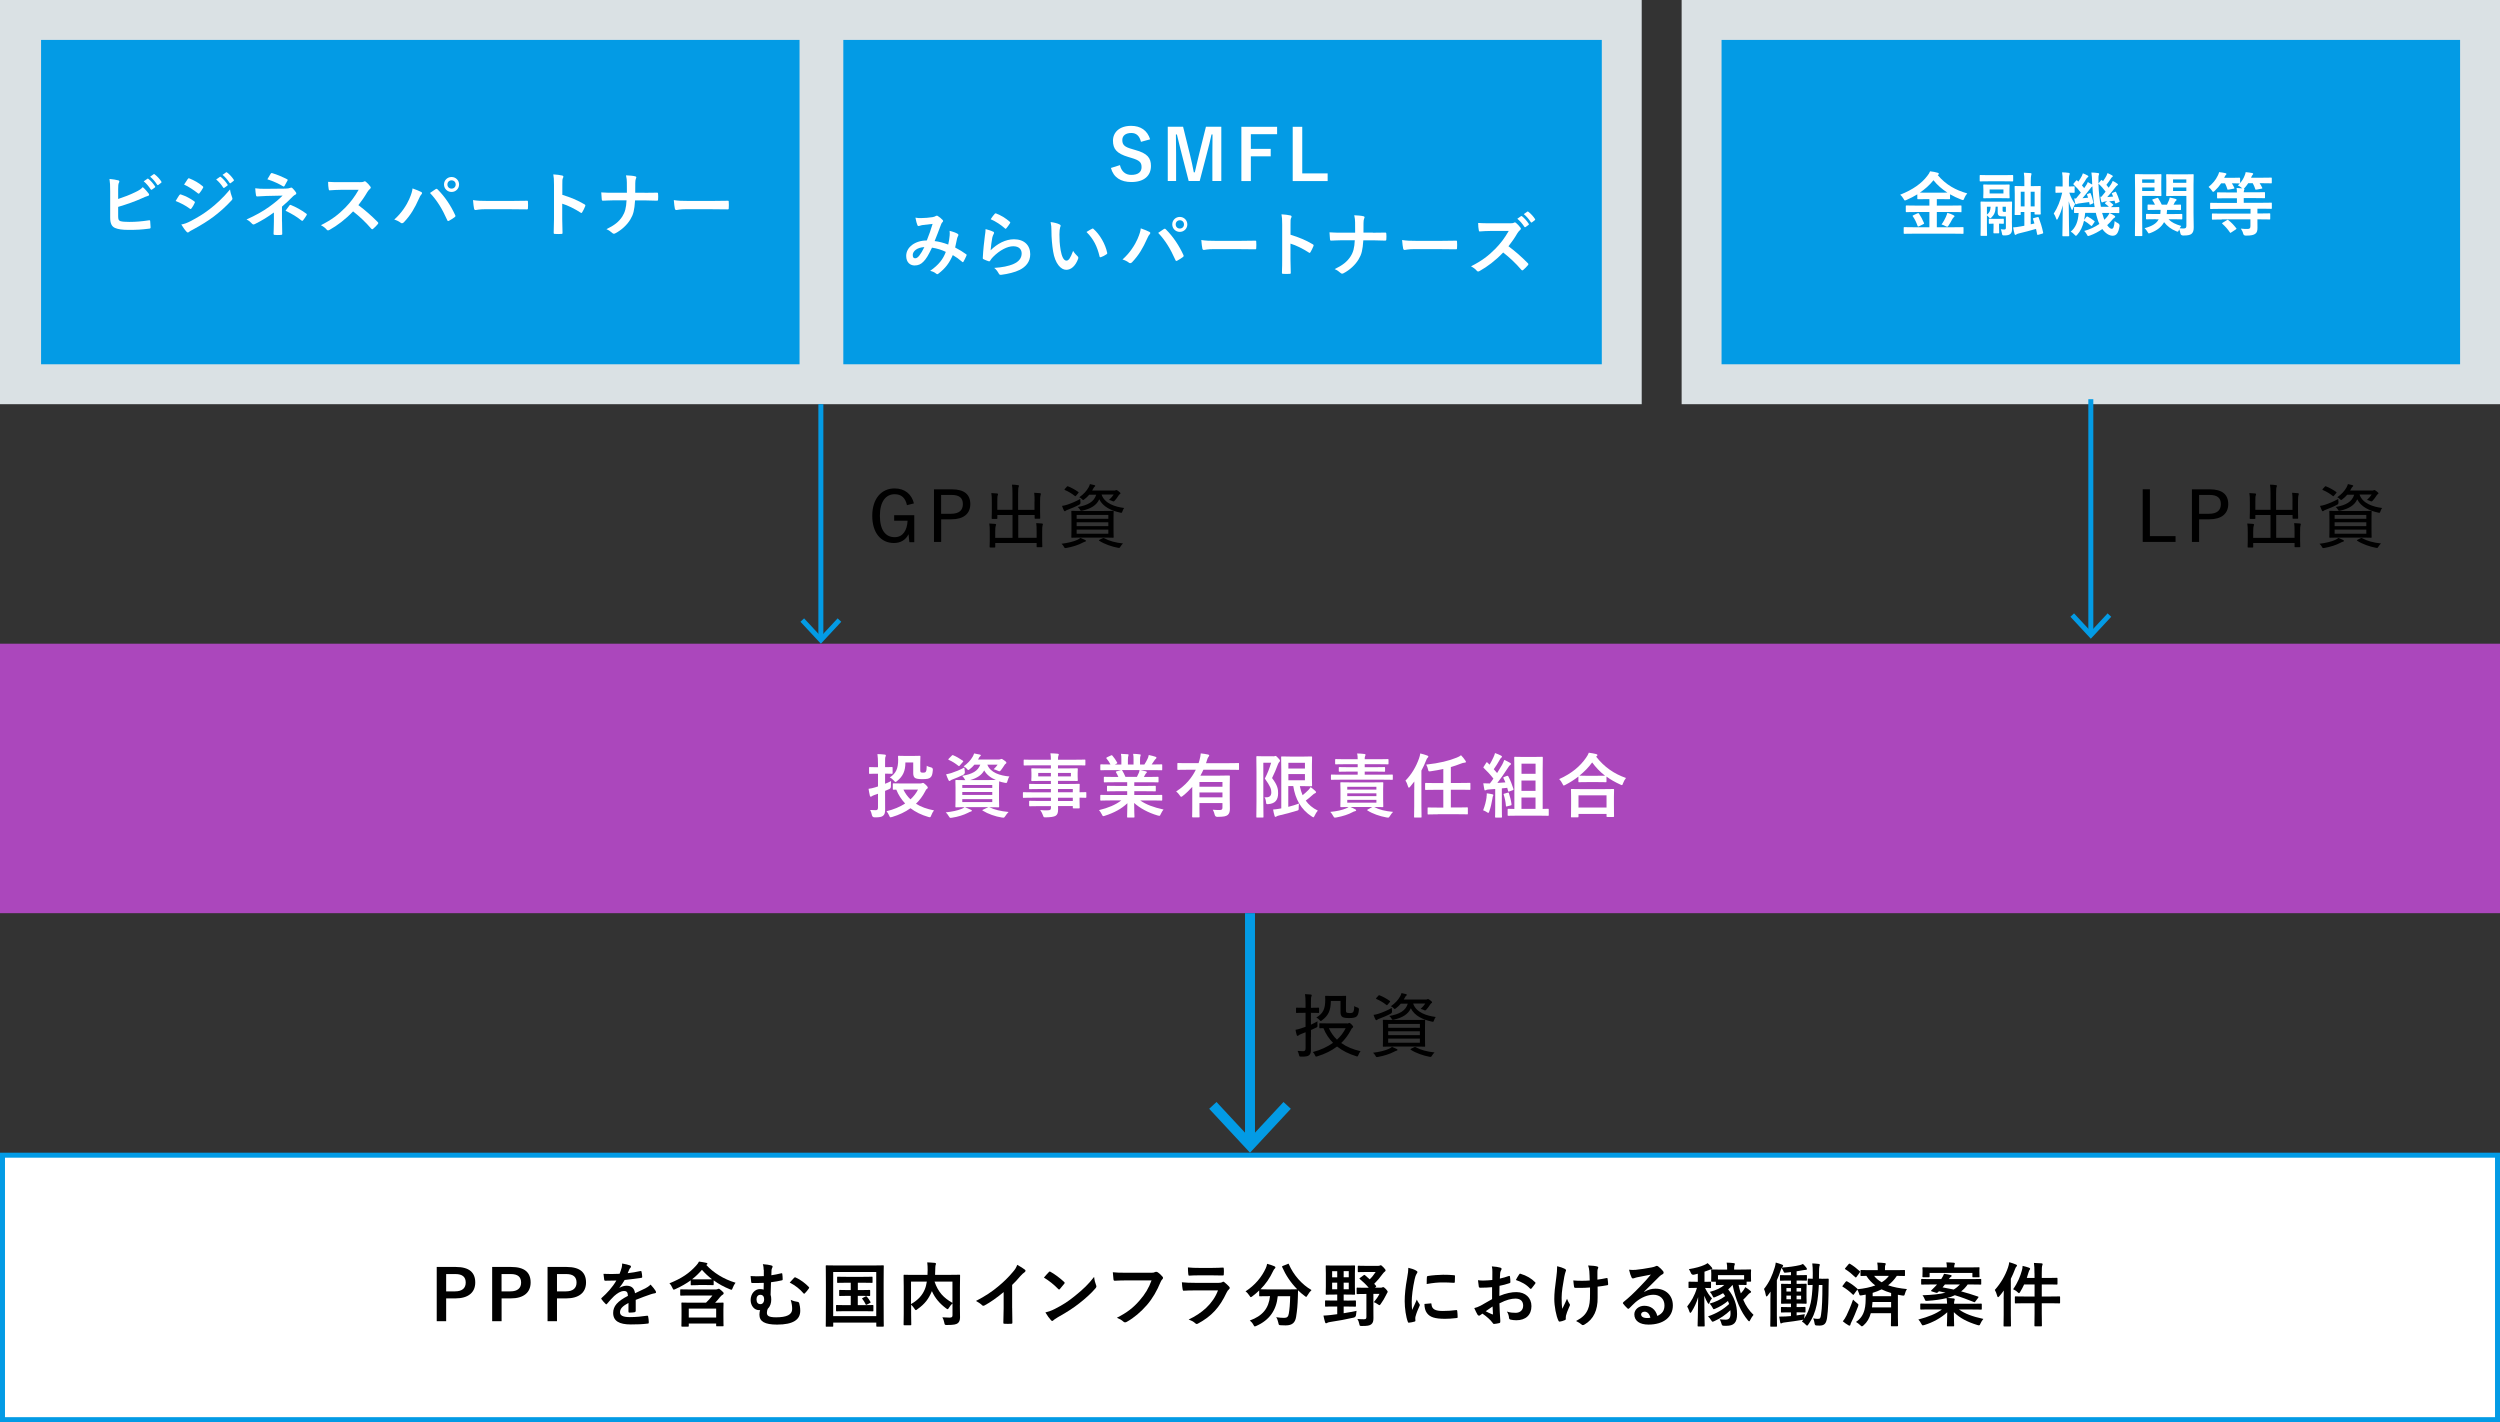 <?xml version="1.0" encoding="UTF-8"?><svg id="_レイヤー_2" xmlns="http://www.w3.org/2000/svg" viewBox="0 0 501 285"><rect x="0" y="0" width="501" height="285" fill="#333333" stroke="none"/><defs><style>.cls-1,.cls-2{fill:none;stroke:#039be5;stroke-miterlimit:10;}.cls-3{fill:#dae1e4;}.cls-3,.cls-4,.cls-5,.cls-6,.cls-7{stroke-width:0px;}.cls-5{fill:#fff;}.cls-2{stroke-width:2px;}.cls-6{fill:#039be5;}.cls-7{fill:#ab47bc;}</style></defs><g id="image"><rect class="cls-3" width="329" height="81"/><rect class="cls-7" y="129" width="501" height="54"/><line class="cls-2" x1="250.5" y1="183" x2="250.5" y2="228.83"/><polygon class="cls-6" points="242.32 222.2 243.79 220.84 250.5 228.06 257.21 220.84 258.68 222.2 250.5 231 242.32 222.2"/><rect class="cls-3" x="337" width="164" height="81"/><rect class="cls-6" x="345" y="8" width="148" height="65"/><path class="cls-5" d="M383.46,46.83c-1.27,0-1.71.03-1.79.03-.15,0-.17-.01-.17-.14v-1.06c0-.14.01-.15.17-.15.08,0,.52.03,1.79.03h3.19v-3.05h-2.68c-1.33,0-1.79.03-1.88.03-.15,0-.17-.01-.17-.15v-1.05c0-.14.01-.15.17-.15.08,0,.55.03,1.88.03h2.68v-1.29h-.55c-1.22,0-1.64.01-1.72.01-.14,0-.15-.01-.15-.14v-.83c-.67.42-1.39.77-2.14,1.11-.15.07-.25.11-.34.11-.1,0-.15-.08-.28-.32-.2-.36-.45-.64-.67-.83,2.55-1.01,4.31-2.28,5.43-3.77.27-.35.42-.56.56-.92.55.07,1.11.15,1.51.29.14.04.25.13.25.22,0,.07-.03.11-.14.2-.03.03-.06.04-.08.06,1.65,1.95,3.6,3.01,5.91,3.66-.2.21-.45.6-.6.99-.11.25-.15.35-.27.35-.07,0-.18-.04-.34-.1-.8-.31-1.54-.66-2.24-1.06v.84c0,.13-.01.14-.15.14-.1,0-.52-.01-1.74-.01h-.76v1.29h2.91c1.33,0,1.79-.03,1.88-.03.14,0,.15.01.15.15v1.05c0,.2,0,.15-.15.15-.08,0-.55-.03-1.88-.03h-2.91v3.05h3.39c1.29,0,1.72-.03,1.81-.03.14,0,.15.01.15.15v1.06c0,.13-.01.14-.15.14-.08,0-.52-.03-1.81-.03h-8.08ZM384.25,42.76c.18-.08.22-.08.32.06.36.53.73,1.22.99,1.85.06.14.04.17-.12.25l-.87.43c-.21.08-.22.08-.28-.06-.25-.69-.53-1.33-.95-1.92-.1-.13-.07-.15.11-.24l.8-.38ZM388.9,38.61c.67,0,1.09,0,1.36-.01-1.08-.69-2.02-1.5-2.79-2.48-.81,1-1.72,1.81-2.73,2.48.27.01.69.01,1.36.01h2.8ZM389.98,43.39c.11-.25.21-.48.27-.74.5.14.84.28,1.18.45.17.08.25.15.25.24,0,.11-.07.15-.17.22-.08.07-.18.18-.32.45-.2.38-.5.91-.74,1.25-.1.13-.15.18-.22.18s-.17-.04-.32-.11c-.24-.13-.56-.28-.83-.35.38-.5.69-1.09.91-1.58Z"/><path class="cls-5" d="M398.62,36.33c-1.25,0-1.67.03-1.75.03-.13,0-.14-.01-.14-.17v-.95c0-.15.01-.17.14-.17.08,0,.5.03,1.75.03h2.91c1.23,0,1.65-.03,1.74-.03.15,0,.17.01.17.17v.95c0,.15-.01.17-.17.17-.08,0-.5-.03-1.74-.03h-2.91ZM403.18,44.35c0,.56.03.97.03,1.51,0,.38-.04.76-.32,1.01-.24.21-.55.31-1.18.31-.43,0-.46-.01-.53-.45-.06-.34-.14-.6-.22-.8.27.04.39.06.66.06s.36-.07.36-.36v-2.27c-.21.01-.42.01-.56.01-.39,0-.63-.03-.81-.14-.21-.14-.27-.36-.27-.7v-1.11h-.41c-.03,1.13-.32,1.62-.81,2.13-.12.13-.21.18-.29.18-.07,0-.14-.06-.24-.18-.13-.14-.27-.28-.41-.38v2.18c0,1.22.03,1.7.03,1.78,0,.13-.01.14-.15.14h-.99c-.15,0-.17-.01-.17-.14,0-.1.03-.53.03-1.75v-3.26c0-1.02-.03-1.49-.03-1.58,0-.14.01-.15.17-.15.08,0,.5.03,1.71.03h2.58c1.19,0,1.61-.03,1.71-.03.14,0,.15.01.15.15,0,.08-.03.64-.03,1.71v2.1ZM401.05,37c1.08,0,1.43-.03,1.53-.03.14,0,.15.01.15.15,0,.08-.03.29-.03.85v.77c0,.56.03.77.03.85,0,.14-.01.15-.15.15-.1,0-.45-.03-1.53-.03h-1.93c-1.06,0-1.43.03-1.51.03-.15,0-.17-.01-.17-.15,0-.1.03-.29.03-.85v-.77c0-.56-.03-.76-.03-.85,0-.14.01-.15.17-.15.08,0,.45.03,1.51.03h1.93ZM398.18,41.43v1.57c.5-.36.71-.77.74-1.57h-.74ZM400.54,43.86c.64,0,.8-.03.88-.03.14,0,.15.01.15.15v.7c0,.15-.01.17-.15.17-.08,0-.24-.03-.81-.03v.77c0,.66.03.94.03,1.02,0,.14-.01.15-.15.15h-.84c-.15,0-.17-.01-.17-.15,0-.1.03-.36.03-1.02v-.77c-.56,0-.73.03-.8.03-.14,0-.15-.01-.15-.17v-.7c0-.14.01-.15.15-.15.08,0,.25.03.9.03h.94ZM401.49,37.97h-2.77v.8h2.77v-.8ZM401.32,42.11c0,.18.01.24.08.29.07.06.18.06.31.06.1,0,.17,0,.27-.01v-1.02h-.66v.69ZM408.32,43.51c.17-.04.2-.03.24.1.35.94.66,1.89.88,2.97.03.15.01.18-.15.24l-.78.22c-.2.06-.24.04-.27-.11-.07-.38-.15-.73-.22-1.06-1.12.34-2.44.67-3.45.91-.22.04-.41.14-.48.2-.06.04-.14.1-.21.1-.08,0-.13-.07-.17-.21-.11-.42-.2-.8-.28-1.3.49-.03.91-.08,1.54-.2.22-.03.46-.07.71-.13v-2.75h-.73v.46c0,.13-.01.14-.15.14h-.92c-.14,0-.15-.01-.15-.14,0-.1.03-.34.03-1.54v-2.55c0-.97-.03-1.36-.03-1.44,0-.14.01-.15.15-.15.08,0,.45.03,1.51.03h.29v-.9c0-.78-.01-1.25-.1-1.79.41.01.98.04,1.33.08.14.01.21.06.21.14,0,.11-.06.22-.08.35-.04.2-.07.49-.07,1.21v.91h.32c1.06,0,1.43-.03,1.51-.03.15,0,.17.01.17.15,0,.07-.03.48-.03,1.36v2.56c0,1.18.03,1.41.03,1.5,0,.14-.01.15-.17.15h-.91c-.15,0-.17-.01-.17-.15v-.35h-.76v2.46l.74-.17c-.08-.29-.18-.59-.28-.88-.06-.14-.01-.15.15-.2l.73-.2ZM405.72,41.36v-2.93h-.76v2.93h.76ZM406.95,38.43v2.93h.79v-2.93h-.79Z"/><path class="cls-5" d="M413.44,47.34c-.13,0-.14-.01-.14-.15,0-.21.06-2.83.08-6.05-.24.98-.55,1.83-.98,2.66-.08.15-.14.24-.2.24-.04,0-.08-.07-.14-.22-.14-.42-.32-.8-.49-1.02.76-1.15,1.36-2.66,1.7-4.19h-.03c-.85,0-1.11.03-1.19.03-.13,0-.14-.01-.14-.15v-1.01c0-.13.01-.14.14-.14.08,0,.34.03,1.2.03h.1v-.98c0-.84-.01-1.32-.11-1.85.52.01.9.04,1.32.1.14.01.21.07.21.15,0,.11-.03.18-.06.28-.07.17-.1.39-.1,1.3v1c.69,0,.91-.03,1-.03.14,0,.15.01.15.14v1.01c0,.14-.01.15-.15.15-.08,0-.29-.01-.92-.03.27.88.67,1.58,1.16,2.28-.15.27-.34.64-.45.98-.04.15-.08.24-.14.24-.04,0-.1-.08-.17-.25-.22-.5-.38-.97-.52-1.53.01,3.7.1,6.64.1,6.86,0,.14-.01.15-.15.15h-1.08ZM421.4,43.07c.08.35.2.67.31.97.24-.22.46-.46.64-.7.17-.22.28-.41.39-.66.32.14.78.38,1.01.55.11.1.14.14.14.21,0,.08-.06.14-.15.2-.11.06-.24.15-.41.36-.31.39-.66.77-1.05,1.12.32.48.66.73.9.73.32,0,.5-.38.59-1.55.18.15.43.31.66.42q.41.21.32.64c-.22,1.34-.63,1.88-1.37,1.88-.7,0-1.46-.49-2.07-1.34-.76.53-1.6.98-2.49,1.3-.17.06-.27.1-.34.1-.11,0-.17-.08-.28-.32-.14-.27-.34-.52-.53-.7,1.08-.28,2.14-.78,3.04-1.4-.17-.35-.31-.74-.42-1.15-.11-.34-.21-.7-.29-1.08h-2.13c-.06.5-.11,1-.21,1.42l.44-.59c.08-.11.14-.14.28-.07.42.22.9.53,1.32.87.11.08.1.14.01.25l-.42.62c-.06.1-.1.14-.15.14-.03,0-.07-.03-.13-.08-.41-.36-.88-.71-1.37-.98-.28,1.2-.73,2.12-1.34,2.79-.14.15-.21.24-.28.24s-.15-.08-.31-.25c-.22-.25-.49-.46-.73-.59.95-.8,1.47-1.93,1.58-3.74-.5,0-.71.01-.77.01-.14,0-.15-.01-.15-.15v-.92c0-.14.01-.15.15-.15.08,0,.55.03,1.92.03h2.06c-.24-1.32-.38-2.73-.45-4.15-.14.07-.25.18-.45.46-.49.64-1.09,1.4-1.54,1.91l1.13-.1c-.06-.2-.13-.38-.2-.55-.06-.15-.03-.15.14-.22l.36-.14c.14-.06.17-.04.22.1.21.46.39,1.15.53,1.74.04.15.01.17-.14.24l-.41.18c-.17.07-.2.06-.22-.1l-.07-.38c-.7.11-1.33.2-1.99.27-.22.03-.38.07-.45.11s-.13.07-.18.07c-.08,0-.15-.07-.18-.18-.07-.29-.14-.67-.2-.99.14.01.25.01.36.01.32-.36.64-.77.97-1.18-.38-.52-.87-1.08-1.42-1.58-.06-.04-.08-.08-.08-.13s.03-.08.08-.15l.46-.53c.08-.11.12-.13.24-.03l.22.21c.25-.35.52-.77.7-1.13.08-.15.14-.32.21-.53.35.13.67.28.97.45.1.06.13.11.13.18s-.06.11-.13.15c-.08.06-.15.13-.24.25-.24.41-.57.94-.92,1.39.17.18.31.36.45.55l.45-.66c.11-.18.2-.35.27-.56.28.14.63.34.88.5v-.25c-.03-1.12-.06-1.5-.15-2.16.52.01.83.04,1.3.1.14.01.25.07.25.15,0,.11-.04.18-.08.28-.07.18-.07.46-.06,1.58v.06l.5-.6c.13-.13.13-.11.24-.01l.17.17c.28-.36.5-.74.69-1.09.08-.15.15-.31.22-.53.35.15.66.31.92.46.11.07.14.11.14.18s-.06.11-.13.15c-.08.06-.14.11-.22.25-.24.38-.56.85-.94,1.32.17.2.32.39.46.57.17-.22.32-.45.46-.66.14-.24.27-.46.35-.7.32.15.67.36.92.55.1.07.13.13.13.18,0,.08-.04.13-.15.17-.13.06-.21.2-.43.46-.49.64-1.07,1.32-1.57,1.88.38-.03.78-.07,1.19-.11l-.24-.53c-.06-.14-.04-.15.14-.22l.46-.18c.17-.07.18-.04.25.1.25.5.49,1.16.67,1.75.04.13,0,.14-.15.21l-.5.21c-.18.07-.21.06-.24-.1l-.11-.41-1.08.15c.21.13.48.35.73.56.07.06.1.1.1.14s-.04.08-.1.13l-.38.32c1.04,0,1.43-.03,1.51-.03.15,0,.17.01.17.15v.92c0,.14-.01.15-.17.15-.08,0-.55-.03-1.9-.03h-1.37l.13.43ZM421.11,39.45c.27-.31.56-.66.85-1.04-.41-.57-.88-1.11-1.43-1.6.04,1.57.22,3.24.49,4.64h1.61c-.21-.22-.48-.42-.7-.59-.07-.06-.11-.1-.11-.13,0-.04.04-.08.14-.15l.32-.24-.38.04c-.22.03-.35.07-.42.11-.08.04-.15.07-.22.07-.08,0-.14-.07-.17-.18-.08-.28-.14-.63-.18-.95h.2Z"/><path class="cls-5" d="M431.6,34.93c.91,0,1.33-.03,1.41-.03.13,0,.14.01.14.15,0,.08-.03.48-.03,1.29v1.51c0,.83.03,1.19.03,1.27,0,.15-.01.17-.14.17-.08,0-.5-.03-1.41-.03h-2.31v4.89c0,1.96.03,2.91.03,3.01,0,.14-.01.15-.15.15h-1.18c-.14,0-.15-.01-.15-.15,0-.1.03-1.05.03-3.01v-6.07c0-1.96-.03-2.94-.03-3.04,0-.14.01-.15.15-.15.1,0,.63.03,1.65.03h1.96ZM429.29,35.95v.69h2.47v-.69h-2.47ZM431.76,37.57h-2.47v.7h2.47v-.7ZM432.02,43.93c-1.29,0-1.74.03-1.81.03-.14,0-.15-.01-.15-.15v-.8c0-.14.01-.15.15-.15.07,0,.52.03,1.81.03h.9c.03-.24.06-.52.06-.83h-.7c-1.23,0-1.65.03-1.74.03-.15,0-.17-.01-.17-.15v-.8c0-.14.01-.15.17-.15.07,0,.42.03,1.32.03-.15-.32-.32-.62-.49-.85-.1-.13-.07-.18.1-.24l.77-.25c.17-.06.2-.06.28.07.22.34.48.78.7,1.27h1.04c.14-.28.25-.55.38-.84.07-.18.15-.42.18-.59.43.08.81.17,1.15.27.13.04.22.1.22.2,0,.06-.04.11-.11.17-.11.08-.18.18-.24.28l-.27.52c.9,0,1.26-.03,1.33-.03.15,0,.17.01.17.15v.8c0,.14-.01.15-.17.15-.08,0-.5-.03-1.74-.03h-.88c-.01.29-.03.56-.07.83h1.16c1.27,0,1.72-.03,1.81-.03.14,0,.15.01.15.15v.8c0,.14-.01.15-.15.15-.08,0-.53-.03-1.81-.03h-.8c.62.64,1.4,1.01,2.55,1.34-.1.13-.21.28-.32.48.25.03.46.03.76.03.46,0,.59-.13.59-.55v-5.97h-2.35c-1.11,0-1.47.03-1.55.03-.14,0-.15-.01-.15-.17,0-.08.03-.38.03-1.16v-1.72c0-.79-.03-1.09-.03-1.19,0-.14.01-.15.15-.15.08,0,.45.03,1.55.03h2.09c1.09,0,1.47-.03,1.57-.03.14,0,.15.01.15.15,0,.08-.03.67-.03,1.88v5.79c0,.98.04,2.1.04,2.79s-.1.99-.39,1.3c-.27.24-.64.38-1.68.38q-.53,0-.6-.43c-.06-.29-.13-.57-.24-.8l-.07.17c-.1.21-.14.29-.24.29-.07,0-.17-.03-.32-.1-.98-.41-1.76-.97-2.4-1.81-.52.95-1.37,1.65-2.7,2.16-.17.07-.27.1-.34.1-.1,0-.14-.07-.24-.25-.2-.36-.42-.6-.63-.8,1.57-.41,2.42-.98,2.83-1.78h-.57ZM435.48,35.95v.69h2.66v-.69h-2.66ZM438.14,38.27v-.7h-2.66v.7h2.66Z"/><path class="cls-5" d="M445.25,43.99c-1.3,0-1.75.03-1.83.03-.14,0-.15-.01-.15-.15v-.92c0-.15.01-.17.15-.17.08,0,.53.03,1.83.03h5.76v-.95h-6.16c-1.26,0-1.68.03-1.77.03-.15,0-.17-.01-.17-.15v-.95c0-.14.01-.15.17-.15.08,0,.5.03,1.77.03h3.43v-.94h-1.88c-1.37,0-1.86.03-1.95.03-.14,0-.15-.01-.15-.15v-.92c0-.14.01-.15.15-.15.08,0,.57.03,1.95.03h1.88c0-.38-.03-.64-.07-.9.41.01.81.04,1.13.08l-.1-.1c-.27-.22-.53-.38-.77-.49.14-.13.28-.27.39-.39h-.1c-.08,0-.45-.03-1.5-.03.2.28.34.57.49.88.06.13.04.17-.14.2l-.98.18c-.21.04-.24.03-.28-.13-.1-.36-.28-.77-.46-1.13h-.77c-.35.53-.76,1.01-1.29,1.51-.14.13-.22.2-.31.2s-.15-.08-.28-.28c-.2-.29-.43-.53-.64-.7.83-.7,1.4-1.34,1.86-2.3.1-.2.18-.38.25-.67.39.04.88.11,1.27.2.14.03.2.1.2.17,0,.08-.06.17-.13.22-.08.06-.14.14-.22.34-.04.07-.07.14-.1.21h1.41c1.15,0,1.53-.03,1.61-.03.15,0,.17.01.17.17v.92c.39-.46.69-.92.9-1.49.08-.18.17-.42.22-.71.43.04.97.11,1.3.18.15.03.2.1.2.15,0,.08-.04.15-.11.22-.07.07-.14.17-.21.32-.04.08-.07.17-.1.25h2.14c1.32,0,1.78-.03,1.86-.03.14,0,.15.01.15.17v.84c0,.14-.01.15-.15.15-.08,0-.55-.03-1.86-.03h-.43c.2.28.36.57.52.9.06.13.03.17-.15.2l-.97.18c-.21.04-.24.03-.28-.13-.12-.39-.29-.78-.5-1.15h-.9c-.2.29-.41.59-.67.88-.08.1-.14.15-.2.2.06.03.1.07.1.11,0,.08-.03.14-.06.21-.03.08-.07.21-.07.42h2.17c1.39,0,1.86-.03,1.95-.03.13,0,.14.01.14.15v.92c0,.14-.01.15-.14.15-.08,0-.56-.03-1.95-.03h-2.17v.94h3.71c1.26,0,1.7-.03,1.78-.03.13,0,.14.01.14.15v.95c0,.14-.01.15-.14.15-.08,0-.52-.03-1.78-.03h-.97v.95h.57c1.32,0,1.76-.03,1.85-.03.14,0,.15.01.15.17v.92c0,.14-.01.15-.15.15-.08,0-.53-.03-1.85-.03h-.57v.21c0,.49.01,1.02.01,1.48,0,.56-.08.95-.46,1.22-.32.22-.77.35-1.88.35q-.43,0-.53-.42c-.08-.34-.25-.67-.46-.98.52.06.87.07,1.36.06.41,0,.56-.14.56-.56v-1.36h-5.76ZM446.26,44.12c.08-.06.13-.08.17-.08s.07.03.13.07c.56.43,1.06.95,1.57,1.61.1.11.1.14-.06.25l-.91.6c-.2.13-.21.14-.28.01-.43-.63-.97-1.25-1.51-1.72-.11-.1-.1-.13.07-.24l.83-.5Z"/><line class="cls-1" x1="419" y1="80" x2="419" y2="126.92"/><polygon class="cls-6" points="414.91 123.6 415.64 122.92 419 126.53 422.36 122.92 423.09 123.6 419 128 414.91 123.6"/><path class="cls-4" d="M430.84,107.44h5.14v1.16h-6.58v-10.55h1.44v9.38Z"/><path class="cls-4" d="M442.84,98.06c2.51,0,3.7,1.05,3.7,2.96s-1.33,3.05-3.8,3.05h-2.04v4.54h-1.44v-10.55h3.59ZM440.7,102.96h1.99c1.62,0,2.37-.71,2.37-1.93s-.67-1.85-2.3-1.85h-2.06v3.78Z"/><path class="cls-4" d="M459.42,100.51c0-.85-.01-1.25-.08-1.76.42.01.78.04,1.15.08.11.01.2.07.2.14,0,.08-.04.17-.07.25-.06.18-.1.48-.1,1.36v1.92c0,.85.03,1.23.03,1.32,0,.11-.01.13-.11.13h-.88c-.11,0-.13-.01-.13-.13v-.62h-3.28v4.58h3.68v-1.2c0-.85-.01-1.25-.08-1.75.43.01.81.04,1.16.08.11.01.18.07.18.13,0,.08-.04.18-.07.27-.06.17-.08.46-.08,1.34v1.67c0,.8.03,1.13.03,1.21,0,.11-.01.13-.13.13h-.87c-.13,0-.14-.01-.14-.13v-.71h-8.29v.77c0,.11-.01.13-.12.13h-.87c-.11,0-.13-.01-.13-.13,0-.08.03-.41.03-1.18v-1.75c0-.85-.01-1.25-.1-1.75.42.01.81.04,1.16.08.11.01.21.07.21.14,0,.08-.06.17-.08.25-.06.17-.1.46-.1,1.25v1.16h3.47v-4.58h-3.04v.64c0,.13-.01.14-.14.14h-.87c-.11,0-.12-.01-.12-.14,0-.07.03-.43.03-1.28v-1.99c0-.85-.01-1.25-.1-1.77.43.01.81.04,1.16.08.13.01.18.07.18.14,0,.08-.01.15-.06.27-.07.17-.08.46-.08,1.26v1.61h3.04v-3.26c0-.88-.03-1.29-.1-1.79.43.01.84.04,1.2.1.11.01.18.04.18.13s-.01.13-.06.24c-.06.15-.1.43-.1,1.33v3.26h3.28v-1.67Z"/><path class="cls-4" d="M468.03,108.17c.2-.1.41-.21.59-.38.42.17.64.27.94.42.11.06.17.11.17.2,0,.06-.07.11-.18.14-.14.03-.31.11-.5.21-.85.46-2.04.84-3.24,1.05-.34.06-.35.04-.5-.24-.14-.25-.31-.46-.48-.6,1.23-.15,2.42-.43,3.21-.8ZM468.62,100.62q.07.36-.24.52c-.77.41-1.6.74-2.27,1-.22.08-.36.14-.43.21-.07.07-.13.1-.18.1-.08,0-.13-.03-.18-.13-.12-.25-.27-.59-.39-.94.31-.04.66-.11,1.04-.24.81-.27,1.68-.63,2.61-1.15.01.18.01.39.06.63ZM465.87,97.55c.11-.13.15-.14.27-.08.64.24,1.39.66,2.03,1.11.06.04.08.07.08.1,0,.04-.03.08-.08.15l-.41.48c-.08.08-.13.13-.17.13-.03,0-.07-.01-.11-.06-.66-.52-1.32-.9-1.99-1.18-.06-.03-.08-.06-.08-.08,0-.04.03-.08.08-.15l.38-.41ZM473.2,102.4c1.37,0,1.86-.03,1.95-.03.11,0,.13.01.13.14,0,.07-.03.43-.03,1.39v2.33c0,.94.03,1.32.03,1.39,0,.13-.01.14-.13.14-.08,0-.57-.03-1.95-.03h-4.33c-1.37,0-1.85.03-1.95.03-.11,0-.13-.01-.13-.14,0-.08.03-.45.03-1.39v-2.33c0-.95-.03-1.32-.03-1.39,0-.13.01-.14.13-.14.1,0,.57.03,1.95.03h4.33ZM467.86,103.97h6.35v-.78h-6.35v.78ZM474.21,105.44v-.78h-6.35v.78h6.35ZM474.21,106.13h-6.35v.83h6.35v-.83ZM472.86,99.12c.59,1.78,2.7,2.45,4.52,2.68-.14.18-.25.39-.34.66-.1.32-.12.35-.45.27-1.77-.39-3.43-1.13-4.2-2.67-.53,1.19-1.69,1.9-3.38,2.27-.34.07-.35.06-.53-.27-.11-.18-.27-.35-.41-.46,2.05-.35,3.28-1.04,3.71-2.46h-1.4c-.28.34-.59.63-.97.92-.13.1-.2.14-.25.14-.07,0-.14-.06-.27-.2-.14-.14-.32-.28-.5-.35.84-.59,1.46-1.25,1.86-1.98.1-.18.2-.41.27-.66.35.07.63.13.87.2.14.04.2.08.2.15s-.04.11-.13.18c-.1.07-.17.18-.25.34l-.25.43h4.34c.2,0,.29-.01.36-.06.07-.04.13-.04.18-.04.07,0,.15.04.42.24.29.22.38.32.38.42,0,.07-.04.11-.11.15-.1.06-.17.11-.27.28-.24.38-.43.64-.73.98-.13.14-.18.21-.28.21-.07,0-.15-.03-.29-.1-.24-.11-.43-.17-.62-.2.38-.34.7-.73.94-1.08h-2.44ZM473.09,107.86c.14-.07.18-.08.28-.01.99.56,2.28.9,3.78,1.06-.18.17-.36.38-.52.64-.15.27-.18.29-.53.22-1.16-.21-2.69-.73-3.71-1.4-.11-.07-.1-.11.07-.21l.63-.31Z"/><path class="cls-5" d="M177.37,159.34c0,.98.01,2.14.01,2.83s-.08,1.08-.45,1.34c-.31.22-.69.29-1.64.29q-.45,0-.55-.43c-.1-.45-.22-.81-.36-1.05.36.03.81.04,1.12.04s.45-.14.45-.53v-2.76c-.27.1-.52.18-.78.27-.24.08-.38.18-.45.22-.07.06-.15.1-.22.1-.08,0-.14-.04-.17-.17-.1-.39-.2-.94-.27-1.41.45-.06.88-.15,1.37-.31.17-.06.34-.1.52-.17v-2.55h-.24c-1.01,0-1.33.03-1.4.03-.14,0-.15-.01-.15-.15v-1.06c0-.14.01-.15.15-.15.07,0,.39.03,1.4.03h.24v-.64c0-.9-.03-1.34-.11-1.99.52.01.99.04,1.47.1.14.01.22.08.22.15,0,.11-.04.2-.08.29-.08.17-.08.46-.08,1.41v.67c.97,0,1.26-.03,1.34-.03.15,0,.17.01.17.15v1.06c0,.14-.01.15-.17.15-.08,0-.38-.03-1.34-.03v2.03c.41-.15.81-.34,1.2-.55-.03.25-.03.67-.03,1.04q0,.43-.32.57l-.85.36v.83ZM184.45,157c.17,0,.27-.03.34-.07.06-.03.1-.04.17-.04.11,0,.27.1.56.38.31.28.41.46.41.56,0,.11-.04.17-.17.27-.14.07-.21.18-.38.53-.48.92-1.09,1.74-1.82,2.44.99.63,2.2,1.06,3.61,1.33-.2.25-.41.63-.55,1.01-.1.28-.15.36-.29.36-.07,0-.17-.01-.31-.06-1.35-.39-2.54-.97-3.56-1.74-1.05.76-2.28,1.33-3.67,1.75-.15.04-.25.07-.32.07-.13,0-.17-.08-.28-.35-.14-.32-.34-.64-.53-.87,1.42-.34,2.69-.87,3.73-1.55-.74-.79-1.35-1.71-1.77-2.77-.34,0-.5.01-.55.01-.14,0-.15-.01-.15-.15v-.98c0-.14.01-.15.15-.15.08,0,.52.03,1.78.03h3.6ZM181.44,152.8c0,1.74-.5,2.76-1.64,3.7-.17.14-.25.21-.34.21s-.17-.08-.32-.27c-.27-.29-.56-.53-.83-.64,1.26-.83,1.68-1.77,1.68-3.56,0-.34-.03-.55-.03-.63,0-.14.01-.15.17-.15.08,0,.38.03,1.33.03h1.46c.97,0,1.27-.03,1.36-.03.15,0,.17.01.17.15,0,.08-.03.43-.03,1.13v1.54c0,.27.01.36.08.45.06.07.18.11.45.11.39,0,.5-.06.59-.2.11-.18.17-.48.18-1.19.18.14.56.27.91.35q.35.1.31.52c-.08.94-.2,1.21-.46,1.46-.28.28-.69.36-1.69.36-.67,0-1.13-.07-1.39-.22-.25-.15-.39-.49-.39-.95v-2.17h-1.57ZM181.04,158.23c.35.74.83,1.4,1.42,1.96.64-.59,1.16-1.25,1.51-1.96h-2.93Z"/><path class="cls-5" d="M198.3,161.78c.97.49,2.26.79,3.82.94-.24.22-.46.52-.69.87-.14.21-.2.27-.32.27-.06,0-.14,0-.34-.03-1.25-.18-2.8-.73-3.82-1.37-.13-.08-.13-.14.07-.21l1.06-.5h-4.71c.5.2.8.34,1.19.52.14.04.2.11.2.2s-.08.14-.21.17c-.15.03-.34.13-.57.25-.85.43-1.99.8-3.19.98-.11.01-.21.03-.28.03-.17,0-.21-.06-.35-.29-.2-.35-.42-.62-.63-.81,1.27-.13,2.38-.38,3.15-.69.2-.08.41-.18.63-.35-1.16,0-1.61.03-1.7.03-.14,0-.15-.01-.15-.17,0-.08.03-.48.03-1.37v-2.4c0-.91-.03-1.29-.03-1.39,0-.14.01-.15.15-.15.1,0,.56.03,1.83.03-.04-.06-.08-.13-.13-.22-.14-.24-.34-.52-.49-.64,2.02-.35,3.15-.95,3.63-2.24h-1.18c-.27.32-.56.62-.9.88-.17.13-.25.2-.32.2-.1,0-.17-.1-.32-.28-.18-.2-.41-.36-.62-.46.8-.57,1.41-1.22,1.83-1.96.1-.17.2-.39.27-.63.43.07.78.14,1.11.22.17.04.24.08.24.15,0,.08-.03.13-.13.2-.11.07-.18.18-.28.38l-.15.27h4.15c.18,0,.28-.01.35-.06.06-.03.13-.06.2-.06.1,0,.18.04.52.28.38.25.46.38.46.49,0,.08-.04.14-.11.18-.1.06-.17.11-.25.25-.24.39-.45.67-.69,1-.15.2-.22.28-.34.28-.08,0-.2-.04-.38-.13-.31-.14-.59-.24-.78-.28.31-.29.62-.66.8-.92h-2.07c.62,1.62,2.55,2.2,4.43,2.37-.17.22-.31.6-.39.91-.12.43-.14.43-.56.35-.39-.07-.76-.17-1.11-.28-.01.18-.03.57-.03,1.27v2.4c0,.9.03,1.29.03,1.37,0,.15-.01.17-.15.17-.08,0-.57-.03-1.88-.03l.1.04ZM193.34,154.59q.1.46-.29.67c-.69.36-1.5.69-2.18.94-.18.07-.31.13-.38.2-.07.07-.13.11-.2.11-.08,0-.14-.04-.2-.15-.18-.34-.35-.78-.49-1.19.35-.07.67-.14,1.04-.25.81-.27,1.79-.64,2.61-1.12.01.24.06.52.1.8ZM190.73,151.43c.13-.13.15-.14.29-.08.6.25,1.32.66,1.93,1.09.07.06.1.08.1.13,0,.03-.03.07-.1.14l-.6.69c-.12.15-.18.17-.29.07-.62-.49-1.27-.91-1.91-1.18-.07-.04-.11-.07-.11-.11s.03-.08.1-.15l.59-.59ZM192.84,157.31v.59h6.01v-.59h-6.01ZM198.85,159.31v-.59h-6.01v.59h6.01ZM198.85,160.14h-6.01v.6h6.01v-.6ZM198.14,156.32c.67,0,1.12,0,1.43-.01-1.01-.42-1.84-1.04-2.34-1.92-.5.94-1.44,1.55-2.8,1.93h3.71Z"/><path class="cls-5" d="M206.85,159.86c-1.22,0-1.64.03-1.72.03-.13,0-.14-.01-.14-.15v-.84c0-.14.01-.15.14-.15.08,0,.5.03,1.72.03h3.75v-.66h-2.31c-1.36,0-1.82.03-1.91.03-.14,0-.15-.01-.15-.14v-.77c0-.14.01-.15.15-.15.08,0,.55.03,1.91.03h2.31v-.62h-1.81c-1.37,0-1.86.03-1.95.03-.15,0-.17-.01-.17-.17,0-.08.03-.27.03-.73v-.76c0-.46-.03-.64-.03-.73,0-.15.01-.17.17-.17.08,0,.57.03,1.95.03h1.81v-.62h-3.53c-1.26,0-1.69.03-1.78.03-.14,0-.15-.01-.15-.15v-.88c0-.14.01-.15.15-.15.08,0,.52.03,1.78.03h3.53c0-.56-.03-.9-.1-1.29.52.01.97.03,1.46.08.13.01.22.07.22.15,0,.11-.04.18-.08.27-.06.15-.08.32-.08.78h3.56c1.26,0,1.7-.03,1.78-.03.14,0,.15.01.15.15v.88c0,.14-.01.15-.15.15-.08,0-.52-.03-1.78-.03h-3.56v.62h1.86c1.37,0,1.86-.03,1.96-.03.14,0,.15.01.15.17,0,.08-.03.27-.03.73v.76c0,.46.03.64.03.73,0,.15-.01.17-.15.17-.1,0-.59-.03-1.96-.03h-1.86v.62h2.27c1.37,0,1.86-.03,1.93-.03.14,0,.15.01.15.15,0,.08-.03.42-.03,1.22v.32c.83,0,1.15-.03,1.22-.03.13,0,.14.01.14.15v.84c0,.14-.01.15-.14.15-.07,0-.39-.01-1.22-.03v.71c0,.84.03,1.2.03,1.29,0,.14-.01.15-.15.15h-1.08c-.14,0-.15-.01-.15-.15v-.31h-2.96c.01.25.01.49.01.7,0,.64-.13,1.02-.5,1.25-.35.2-.97.29-1.97.31-.42,0-.42-.01-.56-.41-.12-.35-.31-.73-.55-1.06.52.06.9.07,1.42.06.6-.01.73-.11.73-.52v-.32h-2.3c-1.37,0-1.84.03-1.92.03-.14,0-.15-.01-.15-.17v-.76c0-.15.01-.17.15-.17.08,0,.55.03,1.92.03h2.3v-.66h-3.75ZM210.6,155.59v-.7h-2.54v.7h2.54ZM214.61,154.89h-2.59v.7h2.59v-.7ZM212.02,158.11v.66h2.97v-.66h-2.97ZM214.99,160.52v-.66h-2.97v.66h2.97Z"/><path class="cls-5" d="M222.43,160.41c-1.26,0-1.68.03-1.77.03-.15,0-.17-.01-.17-.15v-.83c0-.15.01-.17.17-.17.08,0,.5.03,1.77.03h3.46v-.76h-1.98c-1.36,0-1.85.03-1.93.03-.14,0-.14-.01-.14-.15v-.8c0-.15,0-.17.14-.17.08,0,.57.03,1.93.03h1.98v-.74h-2.63c-1.34,0-1.79.03-1.88.03-.15,0-.17-.01-.17-.14v-.83c0-.14.01-.15.17-.15.08,0,.53.03,1.88.03h.86c-.15-.34-.29-.62-.45-.88-.07-.13-.08-.18.1-.24l.91-.25h-2.24c-1.26,0-1.68.03-1.77.03-.15,0-.17-.01-.17-.15v-.87c0-.15.01-.17.17-.17.08,0,.5.03,1.77.03h.1c-.22-.45-.48-.8-.8-1.2-.08-.1-.06-.15.11-.24l.81-.38c.14-.07.18-.06.27.06.34.41.69.88.94,1.36.07.13.07.14-.11.24l-.34.17h1.3v-.92c0-.49,0-.83-.08-1.22.43.01.98.04,1.36.08.11.01.17.06.17.13,0,.08-.03.15-.06.24-.04.1-.08.31-.08.77v.92h1.13v-.91c0-.5,0-.84-.08-1.23.42.01.97.04,1.34.1.13.01.18.06.18.13s-.03.15-.06.22c-.04.1-.08.31-.08.77v.92h.87c.25-.39.45-.74.64-1.15.1-.21.18-.42.24-.76.49.1.98.24,1.36.36.13.04.18.11.18.18,0,.11-.06.17-.14.24-.1.08-.17.17-.24.27-.18.29-.38.57-.58.85h.2c1.26,0,1.68-.03,1.77-.03.14,0,.15.01.15.17v.87c0,.14-.01.15-.15.15-.08,0-.5-.03-1.77-.03h-2.45c.36.07.69.14,1.11.25.11.03.18.08.18.17,0,.1-.07.17-.15.21-.07.04-.14.2-.2.29l-.25.45h.91c1.34,0,1.79-.03,1.88-.03.14,0,.15.01.15.15v.83c0,.13-.01.14-.15.14-.08,0-.53-.03-1.88-.03h-2.83v.74h2.23c1.37,0,1.85-.03,1.93-.03.14,0,.15.01.15.17v.8c0,.14-.01.15-.15.15-.08,0-.56-.03-1.93-.03h-2.23v.76h3.68c1.26,0,1.68-.03,1.77-.03.14,0,.15.01.15.17v.83c0,.14-.01.15-.15.15-.08,0-.5-.03-1.77-.03h-2.49c1.18.83,2.65,1.37,4.67,1.82-.18.22-.38.52-.55.9-.11.27-.17.36-.31.36-.07,0-.17-.03-.32-.07-1.89-.55-3.56-1.47-4.71-2.51,0,1.67.07,2.54.07,2.77,0,.14-.01.15-.15.15h-1.19c-.13,0-.14-.01-.14-.15,0-.24.04-1.05.06-2.72-1.18,1.12-2.63,1.91-4.5,2.51-.15.06-.25.08-.32.08-.13,0-.18-.1-.31-.36-.18-.36-.38-.66-.56-.84,1.86-.46,3.29-1.04,4.47-1.95h-2.27ZM227.84,155.69c.13-.24.24-.48.38-.81.07-.15.1-.29.15-.56h-3.57s.07.06.11.11c.21.35.43.77.63,1.26h2.3Z"/><path class="cls-5" d="M238.92,157.7c-.57.64-1.2,1.26-1.9,1.81-.14.11-.22.17-.31.17s-.15-.08-.28-.27c-.21-.32-.49-.62-.73-.81,1.89-1.19,3.15-2.73,3.94-4.34h-1.77c-1.26,0-1.69.03-1.78.03-.14,0-.15-.01-.15-.15v-1.08c0-.14.01-.15.15-.15.08,0,.52.03,1.78.03h2.33c.07-.2.12-.39.18-.6.15-.57.22-.98.25-1.36.55.06,1.01.13,1.43.22.15.04.27.08.27.2,0,.1-.08.18-.15.27-.1.13-.2.31-.29.64l-.2.63h4.69c1.26,0,1.7-.03,1.78-.03.13,0,.14.01.14.15v1.08c0,.14-.01.15-.14.15-.08,0-.52-.03-1.78-.03h-5.22c-.18.41-.39.8-.6,1.18h3.75c1.26,0,1.91-.03,1.99-.03.15,0,.17.01.17.15,0,.08-.03.69-.03,1.86v2.54c0,1.04.03,1.78.03,2.17,0,.53-.13.92-.42,1.18-.34.27-.76.38-2.09.39q-.43,0-.53-.42c-.08-.35-.22-.74-.38-1.01.49.04.81.06,1.33.06.45,0,.6-.11.6-.49v-.91h-4.61v1.11c0,1.16.03,1.54.03,1.61,0,.14-.01.15-.15.15h-1.18c-.15,0-.17-.01-.17-.15,0-.07.03-.45.03-1.61v-4.33ZM240.37,156.71v.95h4.61v-.95h-4.61ZM244.98,159.78v-.97h-4.61v.97h4.61Z"/><path class="cls-5" d="M255.16,151.57c.14,0,.22-.01.28-.04.05-.03.1-.04.15-.04.13,0,.24.07.55.42.31.31.37.43.37.55,0,.08-.06.18-.14.25-.11.1-.18.24-.27.45-.38,1.04-.7,1.78-1.18,2.76,1.15,1.51,1.21,2.27,1.21,3.05,0,1.3-.56,2.06-1.92,2.17-.45.03-.46.03-.5-.41-.04-.41-.15-.76-.31-.94.87.04,1.37-.15,1.37-1.01,0-.64-.2-1.23-1.3-2.76.57-1.08.91-2,1.27-3.17h-1.57v7.87c0,1.89.03,2.89.03,2.97,0,.14-.01.15-.15.15h-1.13c-.14,0-.15-.01-.15-.15,0-.1.03-1.04.03-2.97v-6.04c0-1.93-.03-2.9-.03-2.98,0-.15.01-.17.15-.17.1,0,.46.03,1.19.03h2.06ZM258.19,161.69c.76-.2,1.49-.42,2.13-.66-.04.25-.06.55-.06.88,0,.46-.01.46-.42.57-1.08.34-2.23.64-3.56.95-.21.06-.39.11-.45.17-.07.06-.14.1-.22.1s-.14-.03-.17-.14c-.13-.41-.24-.9-.31-1.33.42-.03.71-.07,1.18-.15l.46-.08v-7.79c0-1.57-.03-2.37-.03-2.47,0-.14.01-.15.15-.15.1,0,.66.03,1.81.03h2.48c1.05,0,1.54-.03,1.61-.03.14,0,.15.01.15.15,0,.08-.03.56-.03,1.54v2.59c0,1.01.03,1.47.03,1.55,0,.14-.01.15-.15.15-.07,0-.56-.03-1.61-.03h-.69c.12.66.31,1.26.55,1.82.39-.31.76-.64,1.16-1.04.17-.18.32-.38.45-.59.39.29.71.57.97.81.08.1.11.14.11.22s-.04.15-.17.2c-.15.04-.34.17-.6.42-.38.34-.8.71-1.29,1.06.57.81,1.36,1.49,2.42,2-.24.27-.45.62-.63,1.01-.11.22-.17.34-.25.34-.07,0-.15-.06-.31-.15-2.23-1.43-3.33-3.56-3.73-6.11h-1v4.13ZM258.19,152.86v1.15h3.32v-1.15h-3.32ZM261.51,155.12h-3.32v1.25h3.32v-1.25Z"/><path class="cls-5" d="M275.14,156.79c1.35,0,1.82-.03,1.92-.03.14,0,.15.01.15.15,0,.1-.03.46-.03,1.26v2.13c0,.84.03,1.22.03,1.3,0,.14-.01.15-.15.15-.1,0-.53-.03-1.67-.03,1,.55,2.2.83,3.78.98-.22.22-.42.48-.66.87-.14.21-.2.28-.34.28-.08,0-.18-.01-.34-.04-1.32-.24-2.79-.74-3.78-1.39-.14-.08-.1-.13.07-.21l.9-.49h-4.4c.34.14.66.29.97.46.14.08.18.13.18.2,0,.1-.07.15-.21.18-.15.03-.31.07-.54.21-.74.42-1.93.81-3.18,1.04-.14.03-.24.04-.31.04-.15,0-.24-.08-.35-.31-.18-.35-.42-.67-.59-.84,1.26-.11,2.37-.36,3.17-.7.17-.07.32-.15.49-.28-1.01.01-1.41.03-1.48.03-.15,0-.17-.01-.17-.15,0-.1.03-.46.03-1.3v-2.13c0-.8-.03-1.16-.03-1.26,0-.14.01-.15.17-.15.08,0,.57.03,1.92.03h4.45ZM268.63,156.25c-1.25,0-1.68.03-1.76.03-.14,0-.15-.01-.15-.15v-.77c0-.13.01-.14.15-.14.08,0,.52.03,1.76.03h3.45v-.62h-1.71c-1.34,0-1.82.03-1.91.03-.15,0-.17-.01-.17-.15v-.64c0-.14.01-.15.17-.15.08,0,.56.03,1.91.03h1.71v-.6h-2.47c-1.34,0-1.79.03-1.88.03-.15,0-.17-.01-.17-.15v-.76c0-.14.01-.15.17-.15.08,0,.53.03,1.88.03h2.47c0-.48-.03-.81-.11-1.15.52.01.98.04,1.47.1.14.01.21.08.21.14,0,.11-.03.17-.08.29-.07.11-.08.28-.08.62h2.72c1.34,0,1.79-.03,1.88-.03.15,0,.17.01.17.15v.76c0,.14-.01.15-.17.15-.08,0-.53-.03-1.88-.03h-2.72v.6h2c1.35,0,1.82-.03,1.91-.03.15,0,.17.01.17.15v.64c0,.14-.01.15-.17.15-.08,0-.56-.03-1.91-.03h-2v.62h3.71c1.25,0,1.68-.03,1.77-.03.14,0,.15.01.15.14v.77c0,.14-.01.15-.15.15-.08,0-.52-.03-1.77-.03h-8.56ZM269.99,158.23h5.84v-.55h-5.84v.55ZM275.83,159.54v-.55h-5.84v.55h5.84ZM275.83,160.29h-5.84v.57h5.84v-.57Z"/><path class="cls-5" d="M283.42,158.33c0-.5,0-1.12.01-1.72-.28.38-.56.73-.83,1.04-.1.13-.18.2-.25.2-.08,0-.15-.1-.21-.32-.11-.41-.28-.8-.49-1.09,1.29-1.32,2.14-2.82,2.73-4.47.11-.32.2-.64.24-.98.53.13.97.25,1.4.42.14.06.22.1.22.2,0,.11-.04.15-.15.25-.1.07-.2.27-.34.63-.25.66-.56,1.3-.9,1.93v7.14c0,1.37.03,2.06.03,2.13,0,.14-.01.15-.17.15h-1.18c-.14,0-.15-.01-.15-.15,0-.08.03-.76.03-2.13v-3.22ZM288.12,163.19c-1.34,0-1.81.03-1.89.03-.14,0-.14-.01-.14-.15v-1.11c0-.14,0-.15.14-.15.08,0,.55.03,1.89.03h1.12v-3.56h-1.58c-1.37,0-1.83.03-1.92.03-.14,0-.15-.01-.15-.15v-1.09c0-.15.01-.17.15-.17.08,0,.55.03,1.92.03h1.58v-2.82c-.79.17-1.61.32-2.52.45-.42.06-.45.06-.55-.39-.08-.38-.2-.64-.36-.94,2.76-.31,4.54-.77,6.11-1.4.42-.17.64-.29.87-.48.35.36.62.69.88,1.09.08.11.11.18.11.25,0,.08-.08.14-.27.15-.2.01-.49.08-.8.21-.64.25-1.29.48-1.96.67v3.19h1.85c1.37,0,1.84-.03,1.92-.03.14,0,.15.01.15.17v1.09c0,.14-.01.15-.15.15-.08,0-.55-.03-1.92-.03h-1.85v3.56h1.37c1.35,0,1.81-.03,1.89-.03.14,0,.15.01.15.15v1.11c0,.14-.01.15-.15.15-.08,0-.55-.03-1.89-.03h-4.01Z"/><path class="cls-5" d="M297.89,159.76c.04-.28.07-.48.06-.78.42.06.81.11,1.08.18.17.04.24.1.24.17s-.04.13-.08.2-.07.28-.11.5c-.13.81-.35,1.81-.63,2.58-.07.21-.13.29-.2.29s-.17-.06-.32-.17c-.2-.13-.5-.28-.71-.35.34-.9.57-1.72.69-2.62ZM302,155.5c.17-.07.2-.04.27.08.43.83.76,1.68,1.02,2.51.06.15.01.21-.17.28l-.66.24c-.15.06-.21.03-.24-.1l-.17-.63c-.35.03-.71.07-1.08.11v3.87c0,1.29.03,1.77.03,1.83,0,.14-.01.15-.15.15h-1.09c-.14,0-.15-.01-.15-.15,0-.08.03-.55.03-1.83v-3.75c-.46.04-.9.07-1.32.1-.24.01-.42.07-.5.11-.06.03-.14.07-.22.07s-.12-.1-.15-.24c-.07-.34-.13-.73-.2-1.18.41.03.79.04,1.12.03h.2c.25-.31.49-.63.71-.97-.57-.74-1.23-1.46-1.93-2.12-.06-.06-.08-.08-.08-.13s.04-.1.1-.18l.46-.73c.06-.08.1-.13.14-.13.03,0,.07.03.12.08l.42.42c.29-.48.52-.92.77-1.46.18-.38.25-.6.32-.87.39.14.9.34,1.22.52.14.08.18.15.18.22s-.06.13-.13.18c-.11.08-.17.15-.27.34-.45.78-.8,1.36-1.25,1.98.22.25.46.5.67.77.35-.55.69-1.11,1.01-1.67.17-.31.31-.66.42-.97.46.2.85.41,1.18.6.13.07.17.13.17.21,0,.1-.04.15-.15.21-.14.08-.25.24-.46.57-.71,1.12-1.47,2.19-2.12,3.03l1.61-.11c-.11-.29-.25-.58-.39-.85-.06-.13-.04-.17.15-.24l.56-.22ZM302.15,158.85c.17-.04.2-.03.24.13.22.7.41,1.37.52,2.18.01.15,0,.21-.18.25l-.69.18c-.21.06-.24.06-.25-.08-.07-.9-.24-1.61-.45-2.26-.06-.15,0-.18.17-.22l.64-.18ZM304.19,163.46c-1.34,0-1.81.03-1.89.03-.15,0-.17-.01-.17-.15v-1.09c0-.15.01-.17.17-.17.07,0,.37.03,1.18.03v-7.8c0-1.6-.03-2.4-.03-2.48,0-.15.01-.17.15-.17.08,0,.48.03,1.6.03h2.21c1.13,0,1.51-.03,1.6-.03.15,0,.17.01.17.17,0,.08-.03.9-.03,2.48v7.8c.7,0,.98-.03,1.05-.03.15,0,.17.01.17.17v1.09c0,.14-.01.15-.17.15-.08,0-.53-.03-1.88-.03h-4.13ZM304.91,153.04v2.03h2.82v-2.03h-2.82ZM307.72,158.49v-2.07h-2.82v2.07h2.82ZM307.72,162.1v-2.27h-2.82v2.27h2.82Z"/><path class="cls-5" d="M316.3,155.63c-.81.63-1.68,1.18-2.59,1.65-.17.08-.25.14-.32.14-.1,0-.15-.1-.27-.35-.18-.38-.41-.69-.66-.94,2.58-1.16,4.24-2.62,5.39-4.29.25-.36.41-.63.55-1,.55.08,1.07.17,1.47.27.17.06.25.1.25.22,0,.07-.03.14-.14.21-.04.03-.08.06-.11.1,1.67,2.13,3.61,3.43,5.98,4.27-.24.29-.45.67-.59,1.06-.08.27-.14.36-.25.36-.07,0-.18-.04-.34-.13-.99-.45-1.91-.97-2.73-1.57v.98c0,.14-.01.15-.15.15-.08,0-.46-.03-1.58-.03h-2.17c-1.12,0-1.48.03-1.58.03-.14,0-.15-.01-.15-.15v-1.01ZM314.97,163.8c-.14,0-.15-.01-.15-.15,0-.08.03-.46.03-2.49v-1.21c0-1.2-.03-1.61-.03-1.69,0-.14.01-.15.15-.15.08,0,.57.03,1.92.03h4.48c1.34,0,1.83-.03,1.92-.03.15,0,.17.01.17.15,0,.08-.03.49-.03,1.48v1.37c0,2.02.03,2.4.03,2.46,0,.14-.01.15-.17.15h-1.19c-.14,0-.15-.01-.15-.15v-.46h-5.62v.53c0,.14-.01.15-.17.15h-1.19ZM316.33,161.83h5.62v-2.44h-5.62v2.44ZM320.21,155.46c.83,0,1.25-.01,1.44-.01-1.01-.77-1.86-1.67-2.58-2.66-.73,1.01-1.6,1.88-2.55,2.65.17.01.56.03,1.51.03h2.17Z"/><rect class="cls-5" x=".5" y="231.5" width="500" height="53"/><path class="cls-6" d="M500,232v52H1v-52h499M501,231H0v54h501v-54h0Z"/><path class="cls-4" d="M91.36,253.9c2.68,0,3.88,1.11,3.88,3.11s-1.39,3.19-3.99,3.19h-1.84v4.57h-1.89v-10.87h3.84ZM89.41,258.79h1.78c1.44,0,2.14-.66,2.14-1.76s-.63-1.71-2.07-1.71h-1.85v3.47Z"/><path class="cls-4" d="M102.46,253.9c2.68,0,3.88,1.11,3.88,3.11s-1.39,3.19-3.99,3.19h-1.83v4.57h-1.89v-10.87h3.84ZM100.51,258.79h1.78c1.44,0,2.14-.66,2.14-1.76s-.63-1.71-2.07-1.71h-1.85v3.47Z"/><path class="cls-4" d="M113.56,253.9c2.68,0,3.88,1.11,3.88,3.11s-1.39,3.19-3.99,3.19h-1.83v4.57h-1.89v-10.87h3.84ZM111.62,258.79h1.78c1.44,0,2.14-.66,2.14-1.76s-.63-1.71-2.07-1.71h-1.85v3.47Z"/><path class="cls-4" d="M127.38,262.73c0,.15-.08.22-.27.25-.18.03-.6.07-.99.07-.13,0-.18-.08-.18-.22,0-.5,0-1.21.01-1.71-1.25.64-1.7,1.19-1.7,1.86,0,.59.48.97,1.95.97,1.29,0,2.41-.13,3.49-.28.13-.01.18.03.2.15.07.32.13.81.13,1.15.01.17-.04.27-.15.27-1.21.15-2.12.18-3.47.18-2.3,0-3.52-.69-3.52-2.31,0-1.34.84-2.33,2.96-3.42-.04-.71-.21-.99-.84-.97-.66.03-1.29.45-1.93,1.01-.6.59-.95.99-1.4,1.53-.07.08-.11.13-.17.13-.04,0-.1-.04-.15-.1-.2-.2-.62-.63-.8-.92-.04-.06-.06-.1-.06-.13,0-.06.03-.1.1-.15,1.08-.97,2.12-2.07,2.93-3.47-.66.03-1.42.04-2.24.04-.13,0-.17-.07-.2-.22-.04-.22-.1-.74-.14-1.16,1.06.06,2.16.04,3.22-.01.15-.38.28-.71.42-1.21.06-.24.1-.48.1-.85.62.1,1.23.25,1.6.39.11.04.17.14.17.24,0,.07-.03.15-.1.21-.08.07-.17.2-.24.34-.08.2-.15.38-.32.76.85-.1,1.71-.24,2.55-.43.15-.03.2.01.22.14.07.28.12.6.14,1.01.01.14-.04.2-.24.22-1.05.15-2.25.31-3.28.42-.32.52-.63,1.04-1.05,1.55v.03c.46-.29,1.04-.43,1.42-.43.92,0,1.57.42,1.71,1.51.55-.25,1.34-.62,2.06-.98.27-.14.71-.39,1.06-.76.46.49.83.98.98,1.23.08.13.11.22.11.31,0,.11-.07.17-.21.2-.29.04-.57.11-.85.21-.91.32-1.82.63-3.01,1.12v2.25Z"/><path class="cls-4" d="M139.95,257.54c-.98,0-1.28.03-1.36.03-.15,0-.17-.01-.17-.15v-.84c-.9.66-1.92,1.23-3.08,1.76-.15.07-.25.1-.32.1-.11,0-.15-.1-.27-.35-.15-.36-.36-.69-.6-.91,2.52-1.02,3.98-2.03,5.36-3.56.25-.27.41-.49.57-.8.52.07,1.02.15,1.44.25.18.03.24.08.24.2,0,.08-.06.15-.15.18l-.08.04c1.42,1.55,3.49,2.86,5.87,3.57-.25.32-.42.66-.57,1.05-.1.27-.14.36-.25.36-.07,0-.17-.04-.32-.1-1.19-.48-2.28-1.08-3.24-1.78v.81c0,.14-.01.15-.15.15-.07,0-.38-.03-1.37-.03h-1.54ZM138.37,259.62c-1.34,0-1.81.03-1.89.03-.15,0-.17-.01-.17-.17v-.95c0-.14.01-.15.17-.15.08,0,.55.03,1.89.03h5.07c.18,0,.28-.03.39-.08.06-.03.13-.06.2-.06.1,0,.22.06.53.34.41.35.46.45.46.56,0,.14-.03.18-.18.28-.17.1-.32.21-.55.49-.28.36-.62.76-.98,1.13,1.04,0,1.46-.03,1.54-.03.14,0,.15.01.15.15,0,.08-.03.45-.03,1.2v1.25c0,1.57.03,1.93.03,2,0,.14-.01.15-.15.15h-1.18c-.14,0-.15-.01-.15-.15v-.41h-5.49v.48c0,.14-.01.15-.15.15h-1.16c-.15,0-.17-.01-.17-.15,0-.1.03-.45.03-2.02v-1.11c0-.95-.03-1.3-.03-1.4,0-.14.01-.15.17-.15.08,0,.57.03,1.92.03h2.84c.48-.46.87-.88,1.29-1.44h-4.4ZM138.03,264.04h5.49v-1.79h-5.49v1.79ZM141.49,256.38c.67,0,1.02-.01,1.2-.01-.76-.59-1.43-1.22-2.02-1.9-.62.71-1.26,1.34-1.99,1.9.17,0,.52.01,1.26.01h1.54Z"/><path class="cls-4" d="M153.04,254.49c0-.36-.04-.77-.17-1.15.71.06,1.28.13,1.67.24.18.04.29.13.29.24,0,.08-.03.17-.11.32-.07.14-.1.28-.11.48-.01.27-.01.49-.03.94.64-.1,1.25-.21,1.93-.38.24-.06.25-.01.27.17.04.35.07.67.07,1.01,0,.17-.06.2-.17.22-.63.15-1.3.27-2.17.38-.04,1.01-.06,1.54-.08,2.52.08.25.13.55.13.94,0,.73-.2,1.37-.67,1.82-.15.29-.2.58-.2.84,0,.55.28.91,1.84.91,2.13,0,3.22-.53,3.22-1.65,0-.55-.06-1.06-.29-1.85.62.28,1.04.35,1.42.41.13.01.25.13.28.25.11.38.21.9.21,1.54,0,1.77-1.42,2.76-4.64,2.76-2.48,0-3.54-.63-3.54-1.99,0-.41.06-.66.14-.92-.05.01-.14.01-.22.01-.97,0-1.68-.91-1.68-2.02,0-1.25.83-2.2,1.86-2.2.34,0,.55.04.74.11.01-.46.03-.9.03-1.36-.88.04-1.65.04-2.34.03-.13,0-.17-.06-.18-.21-.04-.28-.08-.69-.12-1.18.88.07,1.55.06,2.65.01v-1.25ZM151.61,260.43c0,.59.29.94.81.92.43-.01.73-.41.71-1.02,0-.52-.28-.85-.76-.85-.5,0-.77.39-.77.95ZM159.15,256.06c.11-.11.17-.11.29-.06.98.43,2.04,1.26,2.65,1.92.06.06.07.1.07.14s-.03.1-.07.15c-.25.36-.52.69-.8.97-.06.06-.1.08-.15.08-.04,0-.1-.04-.15-.11-.64-.77-1.6-1.55-2.73-2.12.35-.41.7-.78.9-.98Z"/><path class="cls-4" d="M165.63,265.88c-.14,0-.15-.01-.15-.15,0-.1.03-1.04.03-5.38v-2.79c0-2.77-.03-3.75-.03-3.84,0-.14.01-.15.15-.15.1,0,.56.03,1.86.03h7.61c1.3,0,1.76-.03,1.86-.03.14,0,.15.01.15.15,0,.08-.03,1.07-.03,3.36v3.25c0,4.34.03,5.29.03,5.38,0,.14-.01.15-.15.15h-1.2c-.14,0-.15-.01-.15-.15v-.66h-8.63v.67c0,.14-.01.15-.15.15h-1.19ZM166.97,263.75h8.63v-8.84h-8.63v8.84ZM172.63,258.53c1.12,0,1.51-.03,1.6-.03.14,0,.15.01.15.15v.92c0,.14-.01.15-.15.15-.08,0-.48-.03-1.6-.03h-.73v1.86h1.15c1.3,0,1.72-.03,1.81-.03.15,0,.17.01.17.15v.97c0,.14-.01.15-.17.15-.08,0-.5-.03-1.81-.03h-3.53c-1.3,0-1.72.03-1.81.03-.15,0-.17-.01-.17-.15v-.97c0-.14.01-.15.17-.15.08,0,.5.03,1.81.03h.97v-1.86h-.55c-1.15,0-1.54.03-1.62.03-.14,0-.15-.01-.15-.15v-.92c0-.14.01-.15.15-.15.08,0,.48.03,1.62.03h.55v-1.47h-.81c-1.26,0-1.69.03-1.78.03-.13,0-.14-.01-.14-.15v-.94c0-.14.01-.15.14-.15.08,0,.52.03,1.78.03h3.25c1.28,0,1.71-.03,1.79-.03.13,0,.14.01.14.15v.94c0,.14-.01.15-.14.15-.08,0-.52-.03-1.79-.03h-1.02v1.47h.73ZM173.47,259.81c.14-.07.17-.04.28.08.25.29.45.57.69,1.01.06.11.06.14-.11.22l-.6.32c-.18.1-.21.06-.28-.1-.14-.32-.41-.77-.64-1.04-.1-.11-.04-.13.11-.21l.56-.29Z"/><path class="cls-4" d="M192.36,261.57c0,1.22.04,1.96.03,2.44,0,.52-.14.92-.45,1.16-.31.24-.8.36-2.17.36-.41,0-.45-.01-.53-.45-.08-.43-.22-.81-.39-1.09.59.04,1.21.07,1.47.06.43-.01.56-.13.56-.48v-2.38c-.28.27-.52.57-.7.88-.13.2-.2.29-.28.29-.07,0-.15-.06-.31-.17-1.23-.92-2.2-2-2.84-3.46l-.04.11c-.59,1.37-1.3,2.44-2.87,3.53-.15.13-.24.18-.31.18-.08,0-.14-.08-.27-.28-.2-.31-.42-.59-.67-.81v1.95c0,1.3.03,1.95.03,2.03,0,.13-.01.14-.17.14h-1.22c-.14,0-.15-.01-.15-.14,0-.1.03-.76.03-2.2v-5.42c0-1.44-.03-2.12-.03-2.21,0-.14.01-.15.15-.15.1,0,.56.03,1.89.03h2.75c.01-.32.03-.66.03-1.01,0-.5-.01-.98-.08-1.5.49.01,1.04.06,1.54.1.14.01.21.08.21.17,0,.1-.04.18-.08.29-.04.14-.06.45-.07,1.02,0,.31-.01.62-.03.92h2.98c1.32,0,1.79-.03,1.88-.03.14,0,.15.01.15.15,0,.08-.03.84-.03,2.3v3.66ZM182.58,261.33c1.48-.84,2.27-1.82,2.73-2.9.2-.46.34-1.01.43-1.6h-3.17v4.5ZM190.87,256.83h-3.59c.74,2.16,1.84,3.26,3.59,4.27v-4.27Z"/><path class="cls-4" d="M202.84,262.13c0,.97.01,1.79.04,2.91.01.18-.06.24-.21.24-.45.03-.95.03-1.4,0-.15,0-.21-.06-.2-.22.01-1.01.06-1.92.06-2.87v-3.26c-1.23,1.04-2.73,2.1-3.85,2.69-.07.04-.14.06-.21.06-.11,0-.2-.04-.29-.14-.32-.32-.78-.6-1.2-.83,1.93-1,3.12-1.81,4.41-2.87,1.11-.91,2.12-1.89,2.98-2.93.48-.56.66-.84.88-1.44.63.35,1.25.73,1.55.98.08.06.11.14.11.21,0,.11-.08.24-.2.31-.24.15-.46.36-.84.77-.55.66-1.06,1.2-1.64,1.76v4.64Z"/><path class="cls-4" d="M210.17,254.93c.06-.07.13-.11.2-.11.06,0,.11.03.18.07.71.38,1.88,1.23,2.68,1.99.08.08.13.14.13.2s-.03.11-.08.18c-.21.28-.67.84-.87,1.05-.07.07-.11.11-.17.11s-.11-.04-.18-.11c-.84-.87-1.85-1.67-2.86-2.28.31-.38.71-.81.98-1.09ZM211.39,262.31c1.71-.88,2.62-1.47,4.03-2.61,1.71-1.39,2.65-2.28,3.84-3.81.08.7.21,1.18.39,1.64.04.1.07.18.07.27,0,.13-.07.24-.22.42-.74.87-1.95,1.99-3.22,2.97-1.16.91-2.34,1.69-4.23,2.75-.63.38-.81.52-.94.64-.08.08-.17.14-.25.14-.07,0-.15-.06-.24-.15-.35-.39-.78-.97-1.12-1.56.71-.2,1.15-.32,1.89-.7Z"/><path class="cls-4" d="M225.72,256.59c-.91,0-1.71.04-2.31.07-.18.01-.24-.08-.27-.28-.04-.28-.1-1.01-.13-1.42.63.07,1.37.1,2.69.1h5c.42,0,.57-.03.77-.14.07-.04.14-.06.21-.06.08,0,.17.03.27.07.38.24.76.59,1.02.92.07.08.1.15.1.24,0,.13-.07.24-.2.35-.13.13-.2.27-.32.55-.69,1.65-1.54,3.19-2.72,4.55-1.2,1.37-2.56,2.54-3.98,3.33-.13.08-.25.13-.38.13-.11,0-.24-.04-.35-.15-.32-.31-.78-.56-1.3-.77,2.05-1.04,3.29-2,4.58-3.5,1.09-1.25,1.81-2.44,2.37-3.99h-5.06Z"/><path class="cls-4" d="M239.31,258.6c-.7,0-1.4.01-2.1.06-.13,0-.18-.08-.21-.27-.08-.35-.11-.87-.15-1.42.8.08,1.65.11,2.58.11h4.8c.24,0,.52-.03.74-.15.07-.06.13-.08.18-.08.07,0,.14.04.21.1.34.27.71.62.94.87.1.1.14.2.14.29,0,.08-.04.18-.15.27-.22.18-.32.34-.48.66-1.4,2.98-3.01,4.73-5.71,6.19-.11.06-.2.1-.28.1-.1,0-.2-.06-.31-.17-.38-.34-.83-.55-1.3-.73,2.59-1.2,4.88-3.14,5.88-5.84h-4.78ZM240.25,255.58c-.63,0-1.33.01-1.92.06-.14,0-.18-.08-.2-.31-.04-.29-.07-.91-.07-1.34.85.08,1.27.1,2.3.1h2.52c.91,0,1.65-.04,2.2-.07.13,0,.17.07.17.22.03.35.03.74,0,1.09,0,.24-.04.29-.25.28-.46,0-1.12-.03-1.98-.03h-2.77Z"/><path class="cls-4" d="M258.02,253.29c.18-.08.21-.07.27.07.91,2.14,2.63,4.08,4.54,5.17-.25.22-.57.64-.81,1.05-.12.21-.18.31-.27.31-.07,0-.15-.07-.29-.18-.48-.35-.92-.73-1.33-1.13-.03.41-.03.9-.04,1.39-.04,1.5-.14,2.62-.35,3.92-.18,1.11-.71,1.72-2.09,1.72-.35,0-.62,0-.95-.03-.43-.03-.42-.03-.52-.49-.1-.48-.24-.85-.44-1.12.7.1,1.11.13,1.6.13.59,0,.83-.22.94-.87.14-.81.24-1.89.27-3.47h-2.49c-.27,2.8-1.67,4.79-4.26,5.94-.15.07-.25.11-.34.11-.11,0-.15-.1-.29-.34-.18-.34-.45-.64-.71-.84,2.55-.92,3.78-2.41,4.05-4.88h-.17c-1.32,0-1.77.03-1.85.03-.14,0-.15-.01-.15-.15v-1.02c-.43.42-.88.8-1.36,1.16-.15.11-.24.18-.31.18-.1,0-.15-.1-.29-.31-.22-.35-.54-.7-.78-.85,1.89-1.22,3.25-2.87,4.05-4.62.13-.28.21-.55.28-.9.5.13,1.08.32,1.46.49.15.07.2.14.2.24,0,.08-.04.14-.11.21-.14.11-.22.24-.32.45-.7,1.51-1.55,2.7-2.56,3.71.2.01.69.03,1.77.03h3.77c1.22,0,1.68-.01,1.82-.03-1.3-1.32-2.31-2.84-3.01-4.44-.06-.15-.03-.17.13-.24l1-.39Z"/><path class="cls-4" d="M269.89,260.64c1.19,0,1.58-.03,1.67-.03.15,0,.17.01.17.15v.95c0,.14-.01.15-.17.15-.08,0-.48-.03-1.67-.03h-.62v1.34c.86-.14,1.72-.29,2.58-.48-.04.24-.08.53-.1.81q-.04.45-.48.55c-1.47.34-3.08.63-4.73.88-.27.04-.45.1-.53.15-.1.07-.17.1-.27.1s-.15-.08-.2-.21c-.13-.42-.24-.94-.32-1.33.48-.01.91-.06,1.43-.11.42-.04.87-.1,1.33-.17v-1.54h-.62c-1.18,0-1.58.03-1.67.03-.14,0-.15-.01-.15-.15v-.95c0-.14.01-.15.15-.15.08,0,.49.03,1.67.03h.62v-1.2h-.52c-1.15,0-1.54.03-1.64.03-.14,0-.15-.01-.15-.15,0-.1.03-.49.03-1.44v-2.69c0-.94-.03-1.36-.03-1.44,0-.14.01-.15.15-.15.1,0,.49.03,1.64.03h2.3c1.15,0,1.54-.03,1.62-.03.15,0,.17.01.17.15,0,.08-.03.5-.03,1.44v2.69c0,.95.03,1.36.03,1.44,0,.14-.01.15-.17.15-.08,0-.48-.03-1.62-.03h-.49v1.2h.62ZM267.98,255.98v-1.23h-1.02v1.23h1.02ZM267.98,258.37v-1.32h-1.02v1.32h1.02ZM269.27,254.74v1.23h1.02v-1.23h-1.02ZM270.29,257.05h-1.02v1.32h1.02v-1.32ZM273.26,255.56c.14-.11.18-.1.29-.01.32.27.63.55.94.83.45-.43.83-.92,1.19-1.47h-1.88c-1.12,0-1.47.03-1.55.03-.14,0-.15-.01-.15-.15v-.99c0-.14.01-.15.15-.15.08,0,.43.03,1.55.03h2.38c.2,0,.28-.03.32-.06.08-.04.13-.06.2-.06.1,0,.22.08.56.43.34.35.41.48.41.62,0,.08-.06.17-.15.22-.14.1-.22.18-.43.45-.53.74-1.09,1.4-1.7,2,.11.13.22.27.35.39.08.1.08.17-.06.27l-.15.11h1.19c.12,0,.2-.01.25-.04.07-.03.12-.07.21-.07.13,0,.21.06.56.39.31.34.35.46.35.57,0,.06-.03.11-.1.2-.05.07-.1.17-.2.39-.34.67-.66,1.25-1.08,1.82-.13.18-.18.25-.27.25-.06,0-.14-.06-.28-.15-.31-.22-.6-.38-.84-.46.5-.59.81-1.02,1.13-1.65h-1.22v3.21c0,.64.01,1.25.01,1.64,0,.62-.1.98-.46,1.26-.34.25-.77.32-1.83.32-.45,0-.46,0-.55-.43-.08-.42-.21-.73-.38-.98.45.04.77.06,1.29.06.42,0,.52-.08.52-.52v-4.55h-.13c-1.21,0-1.6.03-1.68.03-.14,0-.15-.01-.15-.15v-.98c0-.15.01-.17.15-.17.08,0,.48.03,1.68.03h.6c-.57-.67-1.2-1.27-1.78-1.74-.13-.1-.11-.14.04-.24l.67-.5Z"/><path class="cls-4" d="M283.73,254.59c.24.13.32.21.32.34,0,.1-.03.14-.21.42-.14.25-.21.45-.34,1-.39,1.74-.59,3.46-.59,4.52,0,.69.03,1.15.08,1.64.29-.64.55-1.11.95-2.09.11.35.29.57.49.88.04.07.1.15.1.21,0,.1-.03.15-.07.22-.32.73-.59,1.33-.8,2.12-.03.08-.04.24-.04.43,0,.17.03.28.03.39,0,.1-.06.15-.18.18-.35.1-.74.18-1.15.22-.1.01-.15-.06-.18-.15-.39-.98-.64-2.76-.64-4.17,0-1.26.15-2.79.48-4.59.18-1.04.25-1.5.25-2.09.63.15,1.08.29,1.5.52ZM286.73,261.19c.11-.01.14.06.14.21.08.97.76,1.32,2.28,1.32,1.05,0,1.74-.07,2.68-.18.14-.01.17,0,.2.18.04.29.08.84.08,1.21,0,.17,0,.18-.24.21-.95.11-1.62.15-2.28.15-2.07,0-3.04-.34-3.64-1.16-.35-.45-.49-1.16-.49-1.82l1.27-.11ZM285.95,255.95c.01-.17.06-.21.2-.24.83-.15,2.4-.25,3.04-.25.84,0,1.49.03,2.07.08.29.01.32.04.32.18,0,.42,0,.8-.03,1.19-.01.13-.06.18-.18.17-.84-.06-1.57-.08-2.28-.08-.94,0-1.85.08-3.18.32.01-.78.01-1.13.04-1.37Z"/><path class="cls-4" d="M299.03,257.95c-.7.06-1.42.11-2.35.11-.24,0-.31-.08-.34-.29-.04-.27-.1-.73-.15-1.22.36.06.73.07,1.09.07.59,0,1.19-.06,1.78-.11,0-.46.01-1,.01-1.6,0-.36-.01-.77-.1-1.13.7.04,1.29.14,1.67.25.17.04.28.14.28.27,0,.06-.03.13-.08.22-.1.18-.17.36-.2.55-.04.36-.06.71-.07,1.16.62-.13,1.19-.31,1.79-.52.13-.04.22-.01.24.13.06.35.08.73.08,1.09,0,.14-.04.18-.18.22-.92.29-1.16.36-2,.53-.01.67-.01,1.36-.03,2.03,1.32-.56,2.55-.79,3.45-.77,1.74.01,2.98,1.12,2.98,2.8,0,1.79-1.15,2.84-3.04,2.84-.41,0-.86-.06-1.15-.13-.22-.06-.31-.2-.31-.42-.03-.31-.13-.78-.42-1.19.67.22,1.23.25,1.75.25.79,0,1.51-.45,1.51-1.44,0-.91-.56-1.41-1.54-1.41-.8,0-1.77.21-3.21.95.01.59.03,1.06.06,1.68.04.62.11,1.5.11,1.82,0,.2.03.41-.21.46-.31.08-.76.15-1.04.17-.15.01-.21-.1-.34-.28-.38-.52-1.11-1.19-1.99-1.79-.15.08-.32.2-.45.31-.07.07-.17.1-.24.1-.11,0-.22-.08-.31-.22-.15-.25-.43-.84-.64-1.3.36-.08.83-.24,1.29-.49.6-.34,1.26-.71,2.28-1.3v-2.4ZM297.73,262.77c.39.21.87.45,1.32.63.11.03.15.01.14-.11-.03-.36-.06-1.01-.08-1.47-.39.27-.87.59-1.37.95ZM304.43,255.42c.1-.15.14-.2.24-.17,1.29.38,2.24.97,2.97,1.71.06.06.08.1.08.14s-.03.08-.06.14c-.18.28-.55.71-.76.99-.04.06-.24.07-.28,0-.74-.83-1.72-1.34-2.84-1.72.18-.38.41-.74.64-1.09Z"/><path class="cls-4" d="M313.78,264.35c0,.1-.04.14-.18.2-.42.18-.67.25-.97.29-.17.03-.24-.01-.32-.18-.45-.9-.83-2.89-.83-4.34,0-1.13.13-2.42.42-4.48.08-.64.15-1.27.15-2.09.64.15,1.11.31,1.47.49.22.11.31.21.31.31,0,.06,0,.13-.08.28-.07.18-.17.56-.27,1.04-.27,1.51-.53,2.97-.53,4.2,0,.9.03,1.7.14,2.21.35-.74.6-1.22.94-2,.2.53.32.71.46.94.08.1.13.18.13.27,0,.1-.03.18-.17.46-.38.84-.49,1.22-.63,1.71-.03.11-.04.27-.04.36v.34ZM318.62,258.01c-.74.06-1.27.08-1.68.08-.29.01-.66.01-1.18,0-.2,0-.31-.07-.32-.22-.06-.28-.08-.66-.15-1.27.52.06,1.22.07,1.74.07.39,0,1.05-.01,1.55-.06-.03-.7-.03-1.33-.08-1.86-.06-.49-.1-.77-.24-1.15.83.03,1.49.1,1.81.2.15.04.22.11.22.22,0,.1-.04.18-.1.28-.04.08-.07.31-.07.59v1.55c.6-.08,1.2-.18,1.79-.31.17-.04.24-.01.25.13.06.35.08.69.11,1.05.01.18-.06.24-.18.25-.67.13-1.29.21-1.93.28v2.16c.03,1.3-.2,2.42-.6,3.25-.43.92-1.13,1.67-2,2.17-.15.1-.25.13-.35.13-.11,0-.17,0-.28-.13-.25-.22-.62-.46-1.09-.69,1.32-.7,1.95-1.34,2.37-2.33.31-.71.45-1.67.43-3.12v-1.27Z"/><path class="cls-4" d="M329.54,258.88c.79-.45,1.44-.63,2.23-.63,2.05,0,3.47,1.35,3.47,3.36,0,2.34-1.89,3.84-4.89,3.84-1.77,0-2.83-.76-2.83-2.06,0-.94.88-1.71,1.98-1.71,1.32,0,2.28.7,2.63,2.04.98-.45,1.43-1.06,1.43-2.13,0-1.28-.9-2.12-2.2-2.12-1.16,0-2.45.52-3.59,1.48-.41.36-.8.77-1.22,1.19-.1.1-.17.15-.24.15-.06,0-.13-.04-.21-.13-.29-.25-.6-.62-.83-.91-.08-.11-.04-.21.07-.32,1.09-.88,2.06-1.78,3.32-3.1.87-.9,1.53-1.6,2.17-2.4-.84.15-1.83.35-2.7.53-.18.04-.36.08-.59.17-.07.03-.21.07-.28.07-.14,0-.24-.07-.31-.24-.17-.32-.29-.71-.49-1.51.42.06.88.06,1.3.03.85-.08,2.09-.27,3.18-.48.35-.07.63-.14.77-.21.07-.04.2-.11.27-.11.14,0,.22.04.32.11.42.32.7.6.94.9.11.13.15.22.15.34,0,.14-.08.27-.24.34-.24.11-.35.21-.62.45-1.02,1-1.96,1.98-3.03,3v.04ZM329.55,262.87c-.41,0-.67.24-.67.53,0,.43.38.73,1.22.73.25,0,.43-.01.64-.06-.18-.77-.6-1.21-1.19-1.21Z"/><path class="cls-4" d="M340.25,255.25c-.27.07-.53.14-.8.2q-.42.08-.59-.34c-.11-.27-.25-.53-.41-.77,1.36-.22,2.41-.53,3.07-.83.27-.11.48-.24.69-.38.35.29.57.56.81.84.07.08.12.17.12.25,0,.11-.1.17-.24.17-.11,0-.27.07-.45.14-.27.11-.56.21-.87.32v2.03c.81,0,1.09-.03,1.16-.03.14,0,.15.01.15.15v.98c0,.14-.01.15-.15.15-.07,0-.32-.01-1.05-.03.42.87.85,1.53,1.39,2.09-.21.25-.41.59-.49.85-.07.17-.11.25-.18.25-.04,0-.11-.07-.2-.21-.24-.39-.46-.85-.67-1.42,0,3.4.08,5.77.08,6.01,0,.14-.01.15-.15.15h-1.12c-.14,0-.15-.01-.15-.15,0-.24.08-2.62.11-5.73-.34,1.15-.77,2.06-1.33,2.94-.1.15-.17.22-.24.22s-.12-.07-.17-.22c-.12-.39-.31-.81-.46-1.06.83-1.06,1.47-2.09,1.96-3.73h-.18c-.98,0-1.27.03-1.36.03-.14,0-.15-.01-.15-.15v-.98c0-.14.01-.15.15-.15.08,0,.38.03,1.36.03h.35v-1.64ZM348.86,254.42c1.33,0,1.81-.03,1.89-.03.15,0,.17.01.17.15,0,.08-.03.27-.03.52v.42c0,.97.03,1.12.03,1.2,0,.15-.01.17-.17.17h-.73v.52c0,.14-.01.15-.17.15-.08,0-.44-.03-1.44-.03.13.62.28,1.19.45,1.71.14-.15.29-.34.45-.53.18-.24.32-.46.43-.73.38.22.7.45.98.69.14.11.2.17.2.27s-.07.14-.15.18c-.2.08-.31.2-.48.39-.31.35-.6.67-.95.99.53,1.25,1.22,2.23,2.07,3.04-.22.27-.48.63-.64.98-.1.21-.15.31-.24.31-.07,0-.14-.07-.25-.2-1.37-1.61-2.44-4.02-3.07-7.1-.29.35-.59.64-.88.91,1.15,1.41,1.78,3.07,1.78,4.94,0,1.74-.66,2.35-2.16,2.35-.24,0-.43,0-.6-.01q-.28-.01-.38-.46c-.07-.31-.2-.57-.35-.83.59.06.91.07,1.2.07.63,0,.98-.27.98-1.25,0-.22-.01-.43-.03-.64-.9.88-2.06,1.68-3.25,2.2-.14.06-.24.1-.31.1-.1,0-.17-.08-.29-.29-.17-.29-.39-.56-.63-.78,1.72-.59,3.07-1.4,4.23-2.48-.07-.21-.15-.41-.24-.6-.76.63-1.67,1.18-2.51,1.53-.17.07-.25.11-.32.11-.11,0-.15-.1-.27-.32-.14-.27-.36-.59-.57-.8,1.16-.31,2.23-.83,3.12-1.5-.13-.2-.27-.39-.42-.59-.45.28-.94.52-1.53.76-.15.06-.25.1-.32.1-.12,0-.17-.1-.29-.36-.13-.27-.28-.5-.52-.76,1.33-.34,2.31-.84,2.91-1.39-1.09,0-1.48.03-1.55.03-.14,0-.15-.01-.15-.15v-.52h-.78c-.15,0-.17-.01-.17-.17,0-.08.03-.24.03-1.2v-.34c0-.34-.03-.52-.03-.6,0-.14.01-.15.17-.15.08,0,.56.03,1.89.03h1.15v-.17c0-.5-.01-.83-.1-1.23.52.01.94.04,1.43.1.14.01.22.07.22.14,0,.13-.04.2-.08.29-.06.13-.07.29-.07.67v.2h1.34ZM344.28,255.53v.87c.24.01.66.01,1.39.01h2.55c.66,0,1.05,0,1.3-.01v-.87h-5.24Z"/><path class="cls-4" d="M365.02,256.27c.92,0,1.2-.03,1.29-.03.14,0,.17.03.17.17-.01.48-.03.88-.03,1.33-.01,2.38-.07,4.73-.31,6.37-.17,1.04-.45,1.54-1.53,1.54-.24,0-.45,0-.67-.03q-.27-.03-.31-.48c-.04-.35-.14-.64-.27-.94.38.07.7.1.95.1.46,0,.52-.15.63-.88.21-1.34.27-3.31.27-5.91h-.71c-.07,1.46-.21,2.8-.43,3.95-.31,1.47-.79,2.7-1.72,4.02-.1.13-.15.18-.21.18-.07,0-.14-.07-.27-.2-.29-.31-.49-.46-.77-.62l.31-.39c-.07.03-.17.04-.32.07-.88.15-2.28.36-3.47.5-.25.03-.45.07-.53.13-.04.03-.11.07-.2.07-.06,0-.11-.08-.14-.24-.07-.29-.13-.64-.2-1.13.41.01.77,0,1.25-.03.34-.01.71-.04,1.11-.08v-.74h-.43c-1.02,0-1.34.03-1.43.03-.14,0-.15-.01-.15-.15v-.81c0-.14.01-.15.15-.15.08,0,.41.03,1.43.03h.43v-.7h-.34c-1.05,0-1.4.03-1.48.03-.15,0-.17-.01-.17-.15,0-.1.03-.41.03-1.13v-1.43c0-.76-.03-1.06-.03-1.16,0-.13.01-.14.17-.14.08,0,.43.03,1.48.03h.34v-.67h-.52c-1.09,0-1.46.03-1.54.03-.14,0-.15-.01-.15-.15v-.83c0-.14.01-.15.15-.15.08,0,.45.03,1.54.03h.52v-.63c-.34.04-.67.08-1.02.11-.37.03-.37.01-.48-.27-.13-.28-.25-.5-.39-.69-.04.08-.07.2-.13.36-.25.76-.5,1.46-.81,2.13v7.03c0,1.36.03,2.05.03,2.12,0,.14-.01.15-.15.15h-1.05c-.14,0-.15-.01-.15-.15,0-.08.03-.76.03-2.12v-3.15c0-.48.01-1.05.03-1.61l-.56.77c-.1.13-.18.21-.25.21-.06,0-.1-.08-.14-.25-.11-.57-.2-.91-.36-1.27,1.11-1.4,1.65-2.72,2.14-4.29.1-.32.17-.63.21-.99.43.13.87.24,1.26.41.14.06.22.11.22.21s-.06.17-.17.27c-.03.03-.07.06-.1.11,1.41-.08,2.59-.25,3.64-.49.22-.06.41-.13.6-.24.29.29.52.53.71.8.06.08.08.15.08.24,0,.11-.07.15-.18.15-.12,0-.27.01-.42.04-.48.1-.95.18-1.46.25v.78h.39c1.09,0,1.46-.03,1.54-.03.13,0,.14.01.14.15v.83c0,.14-.01.15-.14.15-.08,0-.45-.03-1.54-.03h-.39v.67h.35c1.05,0,1.4-.03,1.49-.03.15,0,.17.01.17.14,0,.08-.03.41-.03,1.16v1.43c0,.73.03,1.05.03,1.13,0,.14-.01.15-.17.15-.08,0-.43-.03-1.49-.03h-.35v.7h.18c1.02,0,1.34-.03,1.43-.03.15,0,.17.01.17.15v.81c0,.14-.01.15-.17.15-.08,0-.41-.03-1.43-.03h-.18v.62c.5-.07,1.06-.15,1.64-.25-.04.18-.08.39-.11.63l-.04.28c.67-.97,1.09-2.03,1.34-3.21.2-.91.32-2.16.38-3.56-.56.01-.76.03-.83.03-.14,0-.15-.01-.15-.15v-1c0-.14.01-.15.15-.15.07,0,.28.03.85.03.01-.35.01-.71.01-1.08,0-.87-.03-1.44-.1-1.99.42.01.97.06,1.3.1.14.03.22.08.22.15,0,.11-.07.22-.1.36-.04.15-.07.56-.07,1.43,0,.35,0,.69-.01,1.02h.49ZM358.9,258.83v-.7h-.9v.7h.9ZM358.9,260.37v-.73h-.9v.73h.9ZM360.03,258.13v.7h.91v-.7h-.91ZM360.94,259.65h-.91v.73h.91v-.73Z"/><path class="cls-4" d="M369.89,256.86c.11-.14.15-.14.28-.07.69.38,1.36.85,2,1.43.06.06.08.08.07.14,1.34-.13,2.55-.38,3.57-.76-.7-.52-1.3-1.15-1.79-1.92-.66.01-.95.03-1.01.03-.15,0-.17-.01-.17-.15v-.91c0-.13.01-.14.17-.14.08,0,.56.03,1.92.03h1.37v-.18c0-.48-.01-.9-.1-1.34.52.01,1,.04,1.49.1.14.01.22.08.22.14,0,.13-.06.2-.1.29-.06.13-.06.27-.06.77v.22h1.93c1.37,0,1.85-.03,1.93-.03.14,0,.15.01.15.14v.91c0,.14-.01.15-.15.15-.08,0-.48-.01-1.48-.03-.49.74-1.06,1.36-1.75,1.89,1.09.39,2.38.62,3.77.76-.15.2-.31.57-.41.95-.1.39-.13.39-.52.34-.31-.04-.59-.1-.88-.15v4.44c0,1.11.03,1.64.03,1.72,0,.14-.01.15-.17.15h-1.11c-.14,0-.15-.01-.15-.15,0-.08.03-.62.03-1.72v-.74h-4.06c-.28,1.02-.73,1.79-1.44,2.42-.17.14-.25.21-.34.21s-.17-.07-.32-.22c-.28-.28-.59-.5-.87-.66.9-.62,1.43-1.36,1.71-2.44.22-.83.24-1.68.24-3.04-.27.06-.53.1-.8.14-.39.06-.41.07-.53-.34-.1-.31-.22-.59-.35-.8l-.69.95c-.04.07-.07.1-.11.1-.03,0-.07-.03-.13-.08-.59-.59-1.27-1.11-1.96-1.53-.07-.04-.11-.07-.11-.1,0-.04.04-.1.1-.17l.57-.76ZM370.01,263.69c.39-.8.87-1.89,1.34-3.25.21.21.5.48.79.7.21.17.29.24.29.36,0,.07-.03.17-.08.32-.42,1.09-.85,2.17-1.32,3.1-.11.24-.2.42-.21.56-.01.11-.08.18-.18.18-.07,0-.15-.03-.25-.1-.34-.21-.7-.43-1.09-.77.29-.36.48-.64.71-1.11ZM370.46,253.34c.11-.14.15-.14.28-.07.69.41,1.32.9,1.93,1.46.06.04.08.08.08.13s-.03.08-.08.17l-.63.88c-.11.14-.14.13-.25.04-.62-.6-1.3-1.18-1.97-1.58-.07-.04-.1-.07-.1-.1,0-.04.03-.08.1-.17l.64-.76ZM378.98,262v-1.08h-3.73c-.03.38-.06.73-.1,1.08h3.82ZM375.28,259.76h3.7v-.64c-.67-.2-1.3-.43-1.91-.73-.55.28-1.15.5-1.79.7v.67ZM375.56,255.68c.41.52.92.94,1.53,1.29.59-.35,1.07-.78,1.44-1.29h-2.97Z"/><path class="cls-4" d="M394.31,257.42c-.38.55-.81,1-1.3,1.37,1.09.29,2.2.63,3.38,1.04.07.03.11.06.11.1,0,.03-.03.08-.08.15l-.56.74c-.11.17-.15.17-.29.11-1.26-.5-2.52-.98-3.82-1.37-.46.22-.95.41-1.5.55.45.01.84.06,1.27.1.14.01.21.08.21.15,0,.14-.07.25-.08.36-.03.14-.06.31-.06.55h3.63c1.25,0,1.68-.03,1.76-.03.15,0,.17.01.17.15v.91c0,.14-.01.15-.17.15-.08,0-.52-.03-1.76-.03h-2.65c1.21.85,2.63,1.39,4.9,1.89-.22.25-.43.57-.59.94-.17.41-.2.39-.62.28-2.02-.62-3.52-1.4-4.71-2.58.01,1.42.06,2.42.06,2.7,0,.14-.01.15-.15.15h-1.15c-.14,0-.15-.01-.15-.15,0-.28.06-1.23.07-2.68-1.27,1.16-2.84,2.02-4.57,2.56-.15.04-.25.07-.32.07-.12,0-.18-.08-.31-.32-.17-.32-.35-.62-.59-.85,2.02-.55,3.53-1.12,4.72-2.02h-2.41c-1.25,0-1.68.03-1.76.03-.15,0-.17-.01-.17-.15v-.91c0-.14.01-.15.17-.15.08,0,.52.03,1.76.03h3.45c-.01-.32-.03-.67-.1-1.12-1.11.28-2.38.45-3.87.55-.35.03-.39.01-.5-.29-.14-.38-.29-.62-.46-.83,2.06-.07,3.52-.24,4.62-.52-.42-.1-.87-.2-1.32-.28-.1.1-.2.18-.28.25-.1.1-.13.1-.35.03l-.8-.25c-.2-.06-.18-.15-.08-.24.24-.21.5-.49.74-.73l.38-.42h-1.22c-1.27,0-1.71.03-1.79.03-.15,0-.17-.01-.17-.14v-.85c0-.14.01-.15.17-.15.08,0,.52.03,1.79.03h2.06l.07-.11c.2-.29.37-.62.5-.95.5.07.94.15,1.36.25.1.03.17.08.17.18,0,.07-.08.14-.18.2-.08.04-.22.18-.39.43h4.55c1.28,0,1.71-.03,1.79-.03.14,0,.15.01.15.15v.85c0,.13-.01.14-.15.14-.08,0-.52-.03-1.79-.03h-.78ZM386.69,255.82c0,.13-.01.14-.15.14h-1.12c-.15,0-.17-.01-.17-.14,0-.1.03-.2.03-1.06v-.22c0-.22-.03-.35-.03-.43,0-.14.01-.15.17-.15.08,0,.56.03,1.89.03h2.84c0-.35-.03-.69-.1-1.01.5,0,1.01.03,1.5.07.13.01.21.07.21.14,0,.1-.04.18-.08.28s-.06.27-.06.52h3.04c1.32,0,1.79-.03,1.89-.03.14,0,.15.01.15.15,0,.08-.03.21-.03.39v.27c0,.87.03.98.03,1.06,0,.13-.01.14-.15.14h-1.13c-.14,0-.15-.01-.15-.14v-.73h-8.57v.73ZM389.75,257.42c-.15.21-.31.41-.46.57.76.13,1.5.28,2.23.43.49-.28.88-.62,1.25-1.01h-3.01Z"/><path class="cls-4" d="M401.53,260.33c0-.5.01-1.11.03-1.71-.29.41-.59.8-.91,1.16-.11.11-.18.18-.24.18-.07,0-.12-.08-.17-.25-.12-.46-.31-.94-.48-1.21,1.19-1.32,2.11-2.89,2.65-4.51.13-.38.2-.69.24-1.05.5.15.92.28,1.34.46.15.07.22.13.22.2,0,.1-.03.15-.14.25-.08.08-.17.21-.29.56-.24.63-.5,1.26-.81,1.86v7.26c0,1.39.03,2.07.03,2.14,0,.14-.01.15-.15.15h-1.19c-.14,0-.15-.01-.15-.15,0-.08.03-.76.03-2.14v-3.21ZM407.71,255.21c0-.99-.03-1.53-.11-2.12.53.01,1.04.04,1.53.08.13.01.22.08.22.15,0,.1-.06.18-.08.28-.07.2-.1.53-.1,1.55v.95h1.19c1.28,0,1.71-.03,1.79-.03.15,0,.17.01.17.15v1.06c0,.14-.01.15-.17.15-.08,0-.52-.03-1.79-.03h-1.19v2.42h1.6c1.37,0,1.84-.03,1.92-.03.14,0,.15.01.15.15v1.09c0,.15-.01.17-.15.17-.08,0-.55-.03-1.92-.03h-1.6v2.03c0,1.57.03,2.37.03,2.44,0,.14-.01.15-.15.15h-1.2c-.14,0-.15-.01-.15-.15,0-.08.03-.85.03-2.42v-2.05h-1.88c-1.37,0-1.84.03-1.92.03-.14,0-.15-.01-.15-.17v-1.09c0-.14.01-.15.15-.15.08,0,.55.03,1.92.03h1.88v-2.42h-2.09c-.22.5-.49.99-.78,1.47-.11.18-.18.28-.25.28s-.15-.08-.31-.22c-.28-.27-.57-.43-.87-.57.95-1.34,1.44-2.62,1.75-3.74.1-.31.14-.62.15-.94.48.11.88.22,1.27.36.17.06.24.13.24.21s-.04.15-.08.2c-.08.08-.15.21-.25.56-.1.35-.21.71-.34,1.08h1.55v-.91Z"/><rect class="cls-6" x="8.23" y="8" width="152" height="65"/><path class="cls-5" d="M23.69,39.87c1.23-.41,2.3-.81,3.42-1.36.76-.36,1.11-.59,1.5-1.01.49.41.95.98,1.16,1.26.07.08.11.17.11.25,0,.11-.07.21-.24.25-.39.1-.79.29-1.16.46-1.39.63-2.96,1.19-4.8,1.74v1.86c0,.66.1.88.46,1,.36.1.91.15,1.76.15,1.32,0,2.49-.1,3.95-.32.21-.03.24.03.25.2.04.39.08.92.08,1.22,0,.18-.08.24-.29.25-1.58.2-2.39.25-4.16.25-1.25,0-2.07-.13-2.66-.38-.7-.29-.99-.95-.99-2.1v-5.17c0-1.33-.03-1.86-.14-2.56.66.07,1.32.15,1.76.28.17.04.22.13.22.22s-.04.2-.1.29c-.11.22-.14.6-.14,1.26v1.95ZM29.54,35.82c.07-.06.12-.04.21.03.44.34.94.9,1.33,1.5.05.08.05.15-.04.22l-.59.43c-.1.07-.17.06-.24-.04-.42-.64-.87-1.18-1.41-1.62l.74-.52ZM30.79,34.91c.08-.06.13-.04.21.03.52.39,1.02.95,1.33,1.44.06.08.07.17-.04.25l-.56.43c-.11.08-.18.04-.24-.04-.38-.6-.83-1.13-1.4-1.61l.7-.5Z"/><path class="cls-5" d="M35.95,39.1c.07-.1.14-.17.27-.14,1.05.35,1.89.8,2.69,1.37.1.07.15.13.15.21,0,.04-.03.1-.06.15-.15.38-.39.74-.62,1.06-.07.08-.12.14-.18.14s-.1-.03-.17-.08c-.9-.66-1.81-1.12-2.83-1.53.35-.56.57-.97.74-1.19ZM38.22,44.3c1.33-.7,2.48-1.36,3.84-2.42,1.12-.85,2.62-2.2,4.04-3.91.08.62.2.97.41,1.57.04.1.07.18.07.27,0,.11-.04.21-.15.32-1.3,1.4-2.19,2.17-3.56,3.24-1.22.92-2.52,1.72-4.19,2.63-.34.18-.67.34-.81.48-.08.08-.15.11-.22.11-.1,0-.2-.06-.28-.17-.29-.29-.67-.84-1.04-1.43.59-.11,1.08-.27,1.9-.69ZM37.64,35.88c.1-.17.18-.2.35-.11.9.36,1.86.88,2.63,1.55.08.06.11.13.11.18s-.01.11-.06.18c-.2.35-.48.8-.71,1.05-.04.07-.1.08-.14.08-.07,0-.14-.04-.21-.1-.73-.6-1.82-1.32-2.72-1.72.24-.36.5-.76.74-1.12ZM44.06,35.45c.07-.06.13-.04.21.03.43.34.94.9,1.33,1.5.06.08.06.15-.04.22l-.59.43c-.1.07-.17.06-.24-.04-.42-.64-.87-1.18-1.41-1.62l.74-.52ZM45.3,34.54c.08-.06.13-.04.21.03.52.39,1.02.95,1.33,1.44.06.08.07.17-.04.25l-.56.43c-.11.08-.18.04-.24-.04-.38-.6-.83-1.13-1.4-1.61l.7-.5Z"/><path class="cls-5" d="M56.52,44.38c0,1.25.04,2.17.04,2.52,0,.13-.1.18-.27.18-.38.03-.83.03-1.2,0-.17,0-.27-.06-.27-.2,0-.39.07-1.33.07-2.49v-1.81c-1.25.91-2.3,1.57-3.85,2.34-.08.04-.17.07-.24.07-.08,0-.18-.04-.28-.15-.34-.35-.63-.64-1.12-.85,1.93-.88,3.24-1.62,4.51-2.52,1.16-.83,1.99-1.53,2.72-2.27l-3.24.07c-.76.03-1.27.06-1.85.1-.15,0-.21-.08-.24-.27-.07-.32-.11-.84-.15-1.37.6.07,1.19.13,1.95.11l4.06-.04c.52,0,.78-.06.99-.15.08-.04.15-.06.21-.06.08,0,.15.03.24.11.22.18.55.62.7.83.06.08.08.17.08.24,0,.11-.07.2-.21.25-.15.07-.29.17-.45.32-.71.73-1.46,1.43-2.21,2.07v2.97ZM54.25,34.82c.08-.13.15-.17.29-.13,1.01.29,2.3.87,2.97,1.22.1.06.15.1.15.15,0,.04-.01.08-.06.14-.15.31-.34.66-.57,1.04-.06.1-.11.14-.18.14-.04,0-.1-.01-.15-.06-.7-.43-1.92-1.02-3.12-1.39.28-.45.53-.91.67-1.12ZM58.03,41.15c.1-.13.14-.11.28-.06.97.39,2.07.99,3.05,1.71.08.06.13.1.13.17,0,.04-.01.1-.06.17-.22.36-.41.67-.69,1.01-.06.07-.11.11-.17.11s-.11-.04-.2-.1c-.88-.71-1.78-1.26-3.15-1.93.31-.45.62-.87.8-1.08Z"/><path class="cls-5" d="M71.97,36.51c.5,0,.76-.01.97-.13.06-.04.1-.06.15-.06.08,0,.15.06.24.11.32.25.64.62.91.98.04.07.07.13.07.18,0,.08-.06.18-.18.28-.18.15-.36.36-.52.62-.57.98-1.12,1.76-1.79,2.62,1.34,1,2.59,2.09,3.88,3.39.07.07.11.14.11.2s-.03.13-.1.21c-.27.32-.59.66-.94.95-.05.06-.11.08-.17.08-.07,0-.12-.04-.2-.11-1.18-1.37-2.38-2.48-3.64-3.47-1.58,1.65-3.18,2.84-4.71,3.7-.13.06-.22.11-.32.11-.08,0-.17-.04-.24-.13-.31-.38-.71-.66-1.18-.91,2.19-1.11,3.49-2.1,4.93-3.57,1.01-1.05,1.78-2.04,2.63-3.52h-3.61c-.73.01-1.46.04-2.21.1-.11.01-.15-.08-.18-.24-.07-.29-.12-.97-.12-1.46.76.06,1.46.06,2.37.06h3.85Z"/><path class="cls-5" d="M82.04,39.83c.38-.85.59-1.57.63-2.07.71.25,1.34.5,1.74.71.13.06.17.14.17.22,0,.1-.06.2-.14.28-.15.15-.27.35-.49.85-.83,1.86-1.65,3.29-3,4.71-.13.14-.25.21-.39.21-.11,0-.21-.04-.32-.14-.28-.22-.73-.45-1.23-.6,1.47-1.3,2.48-2.9,3.04-4.17ZM87.28,37.92c.07-.06.14-.08.2-.08.07,0,.12.03.21.11,1.53,1.53,2.7,3.35,3.52,5.14.04.07.06.13.06.2,0,.08-.04.15-.14.22-.27.21-.71.5-1.16.74-.18.08-.28.06-.34-.13-1.04-2.34-2.07-3.98-3.46-5.45.5-.34.88-.6,1.12-.76ZM92,36.97c0,.84-.67,1.5-1.51,1.5s-1.51-.66-1.51-1.5.67-1.5,1.51-1.5,1.51.66,1.51,1.5ZM89.66,36.97c0,.48.35.83.83.83s.83-.35.83-.83-.35-.83-.83-.83-.83.35-.83.83Z"/><path class="cls-5" d="M97.38,41.92c-1.39,0-1.92.17-2.06.17-.17,0-.28-.08-.32-.29-.07-.32-.15-.98-.21-1.7.91.14,1.61.17,3.03.17h4.51c1.06,0,2.14-.03,3.22-.04.21-.01.25.03.25.2.03.42.03.9,0,1.32,0,.17-.06.22-.25.21-1.05-.01-2.09-.03-3.12-.03h-5.04Z"/><path class="cls-5" d="M112.67,39.04c1.71.53,3.07,1.08,4.46,1.91.15.08.22.18.15.36-.18.46-.41.9-.6,1.22-.06.1-.11.15-.18.15-.04,0-.1-.01-.15-.07-1.29-.83-2.55-1.44-3.68-1.79v3.1c0,.91.03,1.74.06,2.75.01.17-.06.21-.25.21-.41.03-.84.03-1.25,0-.2,0-.27-.04-.27-.21.04-1.04.06-1.86.06-2.76v-6.89c0-1.05-.04-1.51-.14-2.07.64.04,1.34.11,1.75.22.2.04.27.13.27.24,0,.08-.04.2-.11.32-.1.18-.1.53-.1,1.32v2Z"/><path class="cls-5" d="M129.17,38.64c.78,0,1.71-.01,2.44-.03.2-.01.25.01.27.25.03.35.03.74,0,1.09,0,.22-.06.27-.27.27-.5,0-1.57-.06-2.35-.06h-1.99c-.14,2.03-.35,2.83-.95,3.82-.66,1.11-1.78,2.13-2.98,2.76-.11.07-.21.1-.32.1s-.21-.04-.31-.14c-.35-.32-.69-.56-1.18-.77,1.58-.76,2.51-1.5,3.18-2.54.54-.84.78-1.75.85-3.24h-2.7c-.69,0-1.48.06-2.02.07-.18.01-.22-.06-.25-.27-.04-.28-.07-.87-.1-1.39.91.07,1.7.07,2.38.07h2.76c0-.7,0-1.46-.01-2.07-.01-.45-.03-.85-.17-1.42.7.03,1.41.08,1.86.2.15.04.21.1.21.2,0,.08-.04.18-.1.31s-.11.46-.11.85c0,.66,0,1.12-.01,1.92h1.88Z"/><path class="cls-5" d="M137.62,41.92c-1.39,0-1.92.17-2.06.17-.17,0-.28-.08-.32-.29-.07-.32-.15-.98-.21-1.7.91.14,1.61.17,3.03.17h4.51c1.06,0,2.14-.03,3.22-.04.21-.01.25.03.25.2.03.42.03.9,0,1.32,0,.17-.06.22-.25.21-1.05-.01-2.09-.03-3.12-.03h-5.04Z"/><rect class="cls-6" x="169" y="8" width="152" height="65"/><path class="cls-5" d="M228.65,28.43c-.28-1.18-.92-1.78-1.93-1.78-1.15,0-1.81.55-1.81,1.41,0,.95.42,1.39,1.99,1.82l.57.17c2.48.67,3.18,1.61,3.18,3.21,0,1.91-1.32,3.22-3.92,3.22-2.12,0-3.59-.92-4.1-2.82l1.81-.57c.28,1.26,1.11,1.96,2.26,1.96,1.43,0,2.07-.62,2.07-1.55s-.34-1.37-2.12-1.88l-.56-.17c-2.31-.69-3.05-1.6-3.05-3.26s1.29-2.97,3.63-2.97c1.91,0,3.25.9,3.82,2.7l-1.83.5Z"/><path class="cls-5" d="M244.77,36.27h-1.81v-5.49c0-1.36.01-2.55.03-3.84h-.2c-.28,1.25-.53,2.37-.9,3.7l-1.47,5.63h-2.21l-1.43-5.56c-.34-1.26-.6-2.44-.93-3.77h-.2c.03,1.26.04,2.52.04,3.87v5.46h-1.67v-10.87h3.07l1.37,5.55c.28,1.13.56,2.4.78,3.59h.2c.29-1.19.52-2.31.84-3.56l1.39-5.58h3.08v10.87Z"/><path class="cls-5" d="M255.92,26.9h-5.25v2.93h3.98v1.5h-3.98v4.95h-1.9v-10.87h7.16v1.5Z"/><path class="cls-5" d="M260.96,34.75h5.1v1.53h-7v-10.87h1.91v9.34Z"/><path class="cls-5" d="M190.31,47.21c.03-.31.03-.57-.01-.95.73.18,1.29.39,1.62.6.13.07.2.25.1.38-.08.18-.18.34-.22.55-.11.59-.25,1.2-.39,1.81.8.41,1.67.95,2.19,1.34.14.08.13.15.08.29-.14.34-.43.92-.6,1.21-.04.07-.08.1-.13.1-.06,0-.11-.04-.17-.1-.62-.53-1.18-.94-1.84-1.32-.71,1.61-1.47,2.63-2.83,3.68-.13.1-.2.15-.28.15-.06,0-.11-.03-.21-.1-.38-.31-.73-.45-1.22-.57,1.75-1.22,2.61-2.38,3.14-3.8-.77-.39-1.76-.7-2.77-.85-.74,1.54-1.15,2.24-1.71,2.8-.52.55-1.08.77-1.79.77-.81,0-1.67-.56-1.67-1.92,0-1.74,1.79-3.09,4.13-3.09.46-1.16.81-2.14,1.16-3.32-.77.08-1.47.17-1.93.22-.2.03-.41.07-.63.15-.07.03-.17.06-.25.06-.11,0-.18-.06-.22-.15-.13-.28-.27-.83-.41-1.53.42.08.81.1,1.23.08.67,0,1.37-.07,2.17-.18.35-.06.5-.13.69-.24.06-.04.13-.06.18-.06.07,0,.14.01.2.06.35.21.69.49.95.77.08.08.13.15.13.24s-.06.15-.14.24c-.21.2-.27.46-.38.73-.36.95-.76,2.04-1.18,3.05.88.11,1.71.32,2.72.7.14-.64.24-1.18.29-1.81ZM182.92,51.12c0,.45.15.64.49.64.27,0,.53-.18.81-.53.32-.41.66-.97,1.02-1.71-1.43.06-2.33.8-2.33,1.6Z"/><path class="cls-5" d="M198.99,46.39c.15.07.22.15.22.27,0,.07-.03.14-.07.21-.12.22-.22.48-.28.74-.14.71-.28,1.75-.34,2.55,1.29-1.3,2.97-2.21,4.68-2.21,2.04,0,3.26,1.19,3.26,3,0,1.53-.91,2.54-2.12,3.14-.94.48-2.38.81-3.59.97-.31.04-.43.03-.56-.18-.27-.48-.52-.85-.95-1.19,1.57-.1,2.91-.36,3.85-.78,1.13-.49,1.65-1.22,1.65-2.12,0-.76-.48-1.44-1.68-1.44s-2.72.8-4.04,2.13c-.25.25-.43.49-.6.77-.08.14-.14.14-.32.1-.32-.11-.66-.24-.95-.38-.14-.06-.2-.08-.2-.28.08-1.62.27-3.28.43-4.52.06-.42.13-.79.13-1.26.55.15,1.13.32,1.46.5ZM199.34,42.84c.07-.07.15-.11.27-.07,1.04.41,1.91.94,2.75,1.67.07.06.1.1.1.15,0,.04-.03.1-.07.17-.18.29-.48.7-.71.98-.06.07-.11.11-.15.11-.06,0-.1-.03-.17-.1-.78-.69-1.72-1.33-2.83-1.82.34-.5.6-.87.83-1.09Z"/><path class="cls-5" d="M212.33,44.97c.13.06.22.15.22.25,0,.08-.04.22-.11.39-.06.17-.13.77-.13,1.37,0,.9.03,1.91.25,3.19.2,1.11.56,2.06,1.15,2.06.45,0,.8-.49,1.34-1.95.31.49.62.81.9,1.08.17.15.17.32.1.52-.53,1.43-1.4,2.19-2.38,2.19-1.09,0-2.24-1.29-2.62-3.66-.22-1.33-.34-2.79-.34-4.08,0-.77-.03-1.19-.17-1.83.67.08,1.36.25,1.78.46ZM218.83,45.85c.06-.03.11-.06.15-.06.06,0,.1.03.15.08,1.27,1.11,2.39,3.04,2.75,4.79.04.18-.04.24-.15.31-.37.24-.71.43-1.09.56-.17.06-.27.01-.29-.15-.48-2-1.19-3.46-2.62-4.89.53-.34.88-.53,1.11-.64Z"/><path class="cls-5" d="M227.98,47.83c.38-.85.59-1.57.63-2.07.71.25,1.34.5,1.74.71.13.06.17.14.17.22,0,.1-.06.2-.14.28-.15.15-.27.35-.49.85-.83,1.86-1.65,3.29-3,4.71-.13.14-.25.21-.39.21-.11,0-.21-.04-.32-.14-.28-.22-.73-.45-1.23-.6,1.47-1.3,2.48-2.9,3.04-4.17ZM233.22,45.92c.07-.06.14-.08.2-.08.07,0,.13.03.21.11,1.53,1.53,2.7,3.35,3.52,5.14.04.07.05.13.05.2,0,.08-.04.15-.14.22-.27.21-.71.5-1.16.74-.18.08-.28.06-.34-.13-1.04-2.34-2.07-3.98-3.46-5.45.5-.34.88-.6,1.12-.76ZM237.94,44.97c0,.84-.67,1.5-1.51,1.5s-1.51-.66-1.51-1.5.67-1.5,1.51-1.5,1.51.66,1.51,1.5ZM235.61,44.97c0,.48.35.83.83.83s.83-.35.83-.83-.35-.83-.83-.83-.83.35-.83.83Z"/><path class="cls-5" d="M243.33,49.92c-1.39,0-1.92.17-2.06.17-.17,0-.28-.08-.32-.29-.07-.32-.15-.98-.21-1.7.91.14,1.61.17,3.03.17h4.51c1.06,0,2.14-.03,3.22-.04.21-.01.25.03.25.2.03.42.03.9,0,1.32,0,.17-.06.22-.25.21-1.05-.01-2.09-.03-3.12-.03h-5.04Z"/><path class="cls-5" d="M258.62,47.04c1.71.53,3.07,1.08,4.45,1.91.15.08.22.18.15.36-.18.46-.41.9-.6,1.22-.06.1-.11.15-.18.15-.04,0-.1-.01-.15-.07-1.29-.83-2.55-1.44-3.68-1.79v3.1c0,.91.03,1.74.06,2.75.01.17-.06.21-.25.21-.41.03-.84.03-1.25,0-.2,0-.27-.04-.27-.21.04-1.04.05-1.86.05-2.76v-6.89c0-1.05-.04-1.51-.14-2.07.64.04,1.34.11,1.75.22.2.04.27.13.27.24,0,.08-.04.2-.11.32-.1.18-.1.53-.1,1.32v2Z"/><path class="cls-5" d="M275.11,46.64c.78,0,1.71-.01,2.44-.03.2-.01.25.01.27.25.03.35.03.74,0,1.09,0,.22-.06.27-.27.27-.5,0-1.57-.06-2.35-.06h-1.99c-.14,2.03-.35,2.83-.95,3.82-.66,1.11-1.78,2.13-2.98,2.76-.11.07-.21.1-.32.1s-.21-.04-.31-.14c-.35-.32-.69-.56-1.18-.77,1.58-.76,2.51-1.5,3.18-2.54.55-.84.78-1.75.85-3.24h-2.7c-.69,0-1.48.06-2.02.07-.18.01-.22-.06-.25-.27-.04-.28-.07-.87-.1-1.39.91.07,1.7.07,2.38.07h2.76c0-.7,0-1.46-.01-2.07-.01-.45-.03-.85-.17-1.42.7.03,1.41.08,1.86.2.15.04.21.1.21.2,0,.08-.04.18-.1.31-.06.13-.11.46-.11.85,0,.66,0,1.12-.01,1.92h1.88Z"/><path class="cls-5" d="M283.57,49.92c-1.39,0-1.92.17-2.06.17-.17,0-.28-.08-.32-.29-.07-.32-.15-.98-.21-1.7.91.14,1.61.17,3.03.17h4.51c1.06,0,2.14-.03,3.22-.04.21-.01.25.03.25.2.03.42.03.9,0,1.32,0,.17-.06.22-.25.21-1.05-.01-2.09-.03-3.12-.03h-5.04Z"/><path class="cls-5" d="M302.45,44.75c.5,0,.76-.01.97-.13.06-.04.1-.06.15-.06.08,0,.15.06.24.11.32.25.64.62.91.98.04.07.07.13.07.18,0,.08-.05.18-.18.28-.18.15-.36.36-.52.62-.57.98-1.12,1.76-1.79,2.62,1.34.99,2.59,2.09,3.88,3.39.07.07.11.14.11.2s-.03.13-.1.21c-.27.32-.59.66-.94.95-.06.06-.11.08-.17.08-.07,0-.13-.04-.2-.11-1.18-1.37-2.38-2.48-3.64-3.47-1.58,1.65-3.18,2.84-4.71,3.7-.13.06-.22.11-.32.11-.08,0-.17-.04-.24-.13-.31-.38-.71-.66-1.18-.91,2.18-1.11,3.49-2.1,4.93-3.57,1.01-1.05,1.78-2.04,2.63-3.52h-3.61c-.73.01-1.46.04-2.21.1-.11.01-.15-.08-.18-.24-.07-.29-.13-.97-.13-1.46.76.06,1.46.06,2.37.06h3.85ZM304.82,43.32c.07-.06.12-.04.21.03.43.34.94.9,1.33,1.5.06.08.06.15-.04.22l-.59.43c-.1.07-.17.06-.24-.04-.42-.64-.87-1.18-1.42-1.62l.74-.52ZM306.07,42.41c.08-.06.13-.04.21.03.52.39,1.02.95,1.33,1.44.06.08.07.17-.04.25l-.56.43c-.11.08-.18.04-.24-.04-.38-.6-.83-1.13-1.4-1.61l.7-.5Z"/><line class="cls-1" x1="164.5" y1="81" x2="164.5" y2="127.92"/><polygon class="cls-6" points="160.41 124.6 161.14 123.92 164.5 127.53 167.86 123.92 168.59 124.6 164.5 129 160.41 124.6"/><path class="cls-4" d="M181.75,101.24c-.29-1.44-1.12-2.2-2.44-2.2-1.79,0-2.98,1.46-2.98,4.31s1.11,4.3,2.96,4.3c1.68,0,2.49-1.4,2.59-3.29h-2.69v-1.12h4.03v5.42h-.98l-.17-1.61c-.53,1.13-1.58,1.77-2.93,1.77-2.56,0-4.34-1.99-4.34-5.45s1.85-5.49,4.47-5.49c2.09,0,3.43,1.18,3.88,3l-1.4.36Z"/><path class="cls-4" d="M190.75,98.06c2.51,0,3.7,1.05,3.7,2.96s-1.33,3.05-3.8,3.05h-2.04v4.54h-1.44v-10.55h3.59ZM188.6,102.96h1.99c1.62,0,2.37-.71,2.37-1.93s-.67-1.85-2.3-1.85h-2.06v3.78Z"/><path class="cls-4" d="M207.33,100.51c0-.85-.01-1.25-.08-1.76.42.01.78.04,1.15.08.11.01.2.07.2.14,0,.08-.04.17-.07.25-.06.18-.1.48-.1,1.36v1.92c0,.85.03,1.23.03,1.32,0,.11-.01.13-.11.13h-.88c-.11,0-.13-.01-.13-.13v-.62h-3.28v4.58h3.68v-1.2c0-.85-.01-1.25-.08-1.75.43.01.81.04,1.16.08.11.01.18.07.18.13,0,.08-.04.18-.07.27-.06.17-.08.46-.08,1.34v1.67c0,.8.03,1.13.03,1.21,0,.11-.01.13-.13.13h-.87c-.12,0-.14-.01-.14-.13v-.71h-8.29v.77c0,.11-.01.13-.13.13h-.87c-.11,0-.13-.01-.13-.13,0-.08.03-.41.03-1.18v-1.75c0-.85-.01-1.25-.1-1.75.42.01.81.04,1.16.08.11.01.21.07.21.14,0,.08-.06.17-.08.25-.06.17-.1.46-.1,1.25v1.16h3.47v-4.58h-3.04v.64c0,.13-.01.14-.14.14h-.87c-.11,0-.13-.01-.13-.14,0-.07.03-.43.03-1.28v-1.99c0-.85-.01-1.25-.1-1.77.43.01.81.04,1.16.08.13.01.18.07.18.14,0,.08-.01.15-.06.27-.07.17-.08.46-.08,1.26v1.61h3.04v-3.26c0-.88-.03-1.29-.1-1.79.43.01.84.04,1.21.1.11.01.18.04.18.13s-.01.13-.06.24c-.06.15-.1.43-.1,1.33v3.26h3.28v-1.67Z"/><path class="cls-4" d="M215.93,108.17c.2-.1.41-.21.59-.38.42.17.64.27.94.42.11.06.17.11.17.2,0,.06-.07.11-.18.14-.14.03-.31.11-.5.21-.85.46-2.04.84-3.24,1.05-.34.06-.35.04-.5-.24-.14-.25-.31-.46-.48-.6,1.23-.15,2.42-.43,3.21-.8ZM216.52,100.62q.07.36-.24.52c-.77.41-1.6.74-2.27,1-.22.08-.36.14-.43.21-.07.07-.12.1-.18.1-.08,0-.13-.03-.18-.13-.13-.25-.27-.59-.39-.94.31-.04.66-.11,1.04-.24.81-.27,1.68-.63,2.61-1.15.01.18.01.39.05.63ZM213.78,97.55c.11-.13.15-.14.27-.08.64.24,1.39.66,2.03,1.11.06.04.08.07.08.1,0,.04-.03.08-.08.15l-.41.48c-.08.08-.13.13-.17.13-.03,0-.07-.01-.11-.06-.66-.52-1.32-.9-1.99-1.18-.06-.03-.08-.06-.08-.08,0-.04.03-.08.08-.15l.38-.41ZM221.1,102.4c1.37,0,1.86-.03,1.95-.03.11,0,.13.01.13.14,0,.07-.03.43-.03,1.39v2.33c0,.94.03,1.32.03,1.39,0,.13-.01.14-.13.14-.08,0-.57-.03-1.95-.03h-4.33c-1.37,0-1.85.03-1.95.03-.11,0-.13-.01-.13-.14,0-.08.03-.45.03-1.39v-2.33c0-.95-.03-1.32-.03-1.39,0-.13.01-.14.13-.14.1,0,.57.03,1.95.03h4.33ZM215.76,103.97h6.35v-.78h-6.35v.78ZM222.11,105.44v-.78h-6.35v.78h6.35ZM222.11,106.13h-6.35v.83h6.35v-.83ZM220.76,99.12c.59,1.78,2.7,2.45,4.52,2.68-.14.18-.25.39-.34.66-.1.32-.13.35-.45.27-1.76-.39-3.43-1.13-4.2-2.67-.53,1.19-1.7,1.9-3.38,2.27-.34.07-.35.06-.53-.27-.11-.18-.27-.35-.41-.46,2.04-.35,3.28-1.04,3.71-2.46h-1.4c-.28.34-.59.63-.97.92-.12.1-.2.14-.25.14-.07,0-.14-.06-.27-.2-.14-.14-.32-.28-.5-.35.84-.59,1.46-1.25,1.86-1.98.1-.18.2-.41.27-.66.35.07.63.13.87.2.14.04.2.08.2.15s-.04.11-.13.18c-.1.07-.17.18-.25.34l-.25.43h4.34c.2,0,.29-.01.36-.06s.13-.04.18-.04c.07,0,.15.04.42.24.29.22.38.32.38.42,0,.07-.04.11-.11.15-.1.06-.17.11-.27.28-.24.38-.43.64-.73.98-.13.14-.18.21-.28.21-.07,0-.15-.03-.29-.1-.24-.11-.43-.17-.62-.2.38-.34.7-.73.94-1.08h-2.44ZM220.99,107.86c.14-.07.18-.08.28-.01,1,.56,2.28.9,3.78,1.06-.18.17-.36.38-.52.64-.15.27-.18.29-.53.22-1.16-.21-2.69-.73-3.71-1.4-.11-.07-.1-.11.07-.21l.63-.31Z"/><path class="cls-4" d="M262.7,207.85c0,.85.01,1.82.01,2.42,0,.67-.08.97-.39,1.21-.29.21-.6.27-1.55.27-.35-.01-.37-.01-.45-.35s-.18-.6-.29-.8c.38.04.76.06,1.11.06s.5-.15.5-.62v-3.18c-.31.13-.62.25-.92.36-.27.1-.42.22-.48.27-.07.06-.14.1-.2.1-.08,0-.13-.03-.17-.14-.1-.31-.18-.67-.25-1.08.41-.07.81-.17,1.3-.35l.71-.25v-2.8h-.38c-1.02,0-1.33.03-1.4.03-.11,0-.13-.01-.13-.14v-.8c0-.11.01-.13.13-.13.07,0,.38.03,1.4.03h.38v-.92c0-.85-.03-1.29-.11-1.82.42.01.78.04,1.15.08.13.01.2.08.2.14,0,.11-.04.18-.08.28-.07.17-.08.43-.08,1.3v.94h.1c1.02,0,1.32-.03,1.39-.03.13,0,.14.01.14.13v.8c0,.13-.01.14-.14.14-.07,0-.36-.03-1.39-.03h-.1v2.37c.43-.2.88-.42,1.32-.67-.03.2-.03.48-.01.76.01.35.01.36-.25.5-.28.14-.66.31-1.05.48v1.46ZM269.94,205.11c.17,0,.21-.01.29-.06.06-.03.13-.06.17-.06.11,0,.22.08.46.32.24.24.32.38.32.46s-.04.14-.15.21c-.11.07-.18.15-.35.5-.49.95-1.13,1.79-1.9,2.54,1.06.76,2.38,1.3,3.88,1.64-.17.2-.32.46-.43.74-.08.22-.12.31-.25.31-.06,0-.13-.01-.24-.06-1.4-.43-2.7-1.06-3.79-1.93-1.09.83-2.41,1.49-3.94,1.96-.11.04-.2.06-.25.06-.11,0-.15-.07-.24-.28-.11-.27-.27-.48-.43-.63,1.57-.41,2.94-1.05,4.05-1.85-.8-.8-1.46-1.78-1.92-2.93-.45,0-.64.01-.7.01-.11,0-.13-.01-.13-.13v-.74c0-.11.01-.13.13-.13.08,0,.52.03,1.82.03h3.61ZM266.7,200.59c-.01,1.96-.53,2.94-1.74,3.85-.14.11-.21.17-.27.17-.08,0-.14-.07-.27-.21-.18-.22-.41-.38-.63-.48,1.36-.84,1.79-1.67,1.79-3.64,0-.34-.03-.52-.03-.59,0-.11.01-.13.14-.13.08,0,.35.03,1.29.03h1.33c.94,0,1.23-.03,1.32-.03.11,0,.13.01.13.13,0,.07-.03.42-.03,1.16v1.51c0,.35.01.45.1.53.08.07.25.13.64.13.42,0,.6-.06.71-.22.12-.17.2-.5.21-1.19.15.13.42.24.69.32q.28.1.25.42c-.07.74-.2,1.08-.45,1.33-.27.25-.73.34-1.54.34-.62,0-1.07-.07-1.29-.2-.25-.14-.41-.46-.41-.94v-2.3h-1.96ZM266.31,206.05c.39.88.94,1.65,1.62,2.3.76-.69,1.33-1.46,1.74-2.3h-3.36Z"/><path class="cls-4" d="M278.36,210.17c.2-.1.41-.21.59-.38.42.17.64.27.94.42.11.06.17.11.17.2,0,.06-.07.11-.18.14-.14.03-.31.11-.5.21-.86.46-2.04.84-3.24,1.05-.34.06-.35.04-.5-.24-.14-.25-.31-.46-.48-.6,1.23-.15,2.42-.43,3.21-.8ZM278.95,202.62q.07.36-.24.52c-.77.41-1.6.74-2.27,1-.22.08-.36.14-.43.21-.07.07-.13.1-.18.1-.08,0-.12-.03-.18-.13-.13-.25-.27-.59-.39-.94.31-.04.66-.11,1.04-.24.81-.27,1.68-.63,2.61-1.15.01.18.01.39.06.63ZM276.21,199.55c.11-.13.15-.14.27-.08.64.24,1.39.66,2.03,1.11.06.04.08.07.08.1,0,.04-.03.08-.08.15l-.41.48c-.08.08-.13.13-.17.13-.03,0-.07-.01-.11-.06-.66-.52-1.32-.9-1.99-1.18-.06-.03-.08-.06-.08-.08,0-.04.03-.08.08-.15l.38-.41ZM283.53,204.4c1.37,0,1.86-.03,1.95-.03.11,0,.12.01.12.14,0,.07-.03.43-.03,1.39v2.33c0,.94.03,1.32.03,1.39,0,.13-.01.14-.12.14-.08,0-.57-.03-1.95-.03h-4.33c-1.37,0-1.85.03-1.95.03-.11,0-.13-.01-.13-.14,0-.08.03-.45.03-1.39v-2.33c0-.95-.03-1.32-.03-1.39,0-.13.01-.14.13-.14.1,0,.57.03,1.95.03h4.33ZM278.2,205.97h6.35v-.78h-6.35v.78ZM284.54,207.44v-.78h-6.35v.78h6.35ZM284.54,208.13h-6.35v.83h6.35v-.83ZM283.2,201.12c.59,1.78,2.7,2.45,4.52,2.68-.14.18-.25.39-.34.66-.1.32-.13.35-.45.27-1.76-.39-3.43-1.13-4.2-2.67-.53,1.19-1.7,1.9-3.38,2.27-.34.07-.35.06-.53-.27-.11-.18-.27-.35-.41-.46,2.04-.35,3.28-1.04,3.71-2.46h-1.4c-.28.34-.59.63-.97.92-.13.1-.2.14-.25.14-.07,0-.14-.06-.27-.2-.14-.14-.32-.28-.5-.35.84-.59,1.46-1.25,1.86-1.98.1-.18.2-.41.27-.66.35.07.63.13.87.2.14.04.2.08.2.15s-.04.11-.12.18c-.1.07-.17.18-.25.34l-.25.43h4.34c.2,0,.29-.01.36-.06.07-.04.13-.04.18-.04.07,0,.15.04.42.24.29.22.38.32.38.42,0,.07-.04.11-.11.15-.1.06-.17.11-.27.28-.24.38-.43.64-.73.98-.13.14-.18.21-.28.21-.07,0-.15-.03-.29-.1-.24-.11-.44-.17-.62-.2.38-.34.7-.73.94-1.08h-2.44ZM283.42,209.86c.14-.07.18-.08.28-.01.99.56,2.28.9,3.78,1.06-.18.17-.36.38-.52.64-.15.27-.18.29-.53.22-1.16-.21-2.69-.73-3.71-1.4-.11-.07-.1-.11.07-.21l.63-.31Z"/></g></svg>